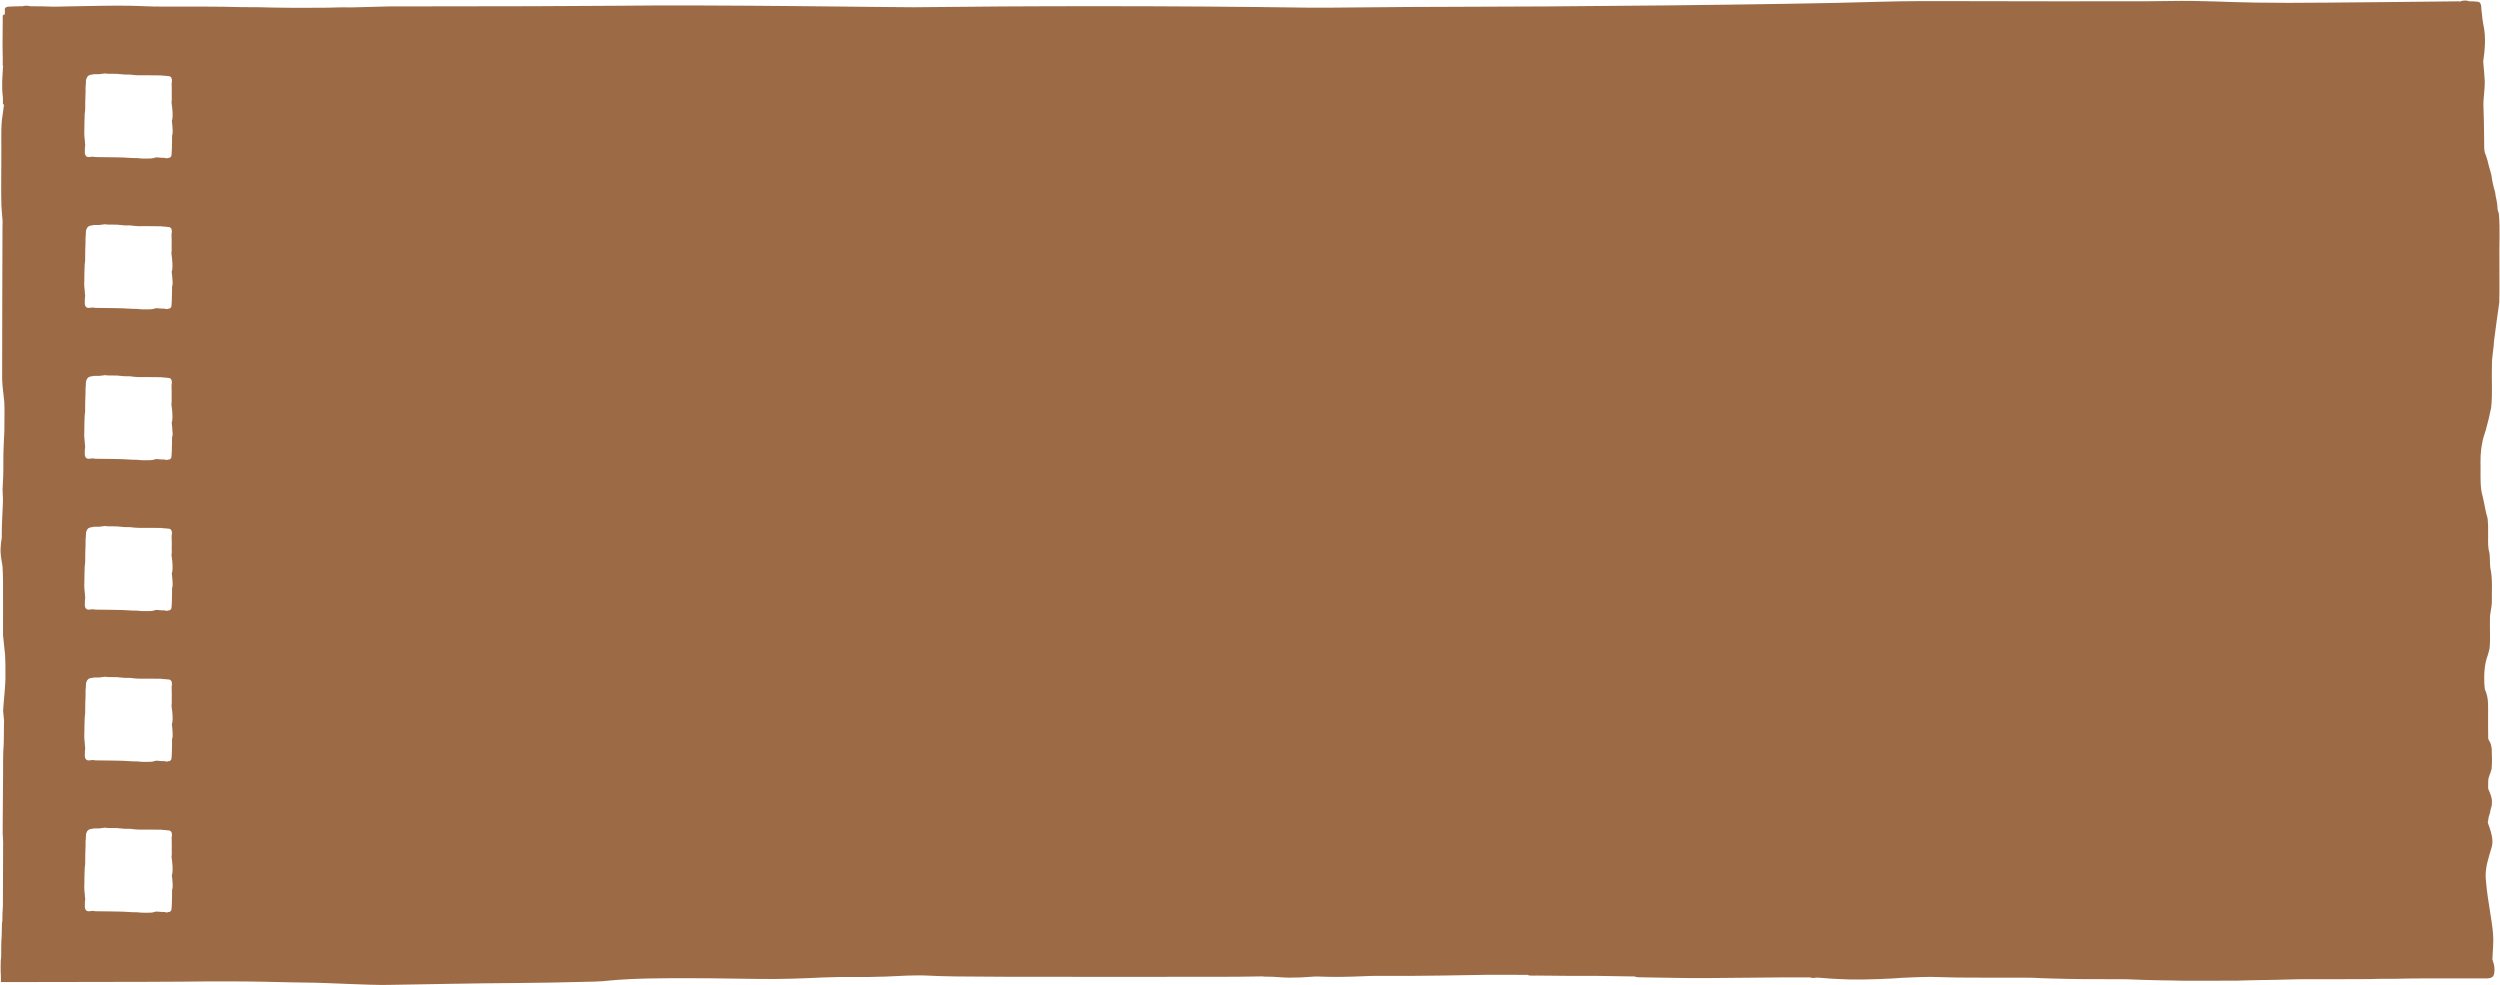 <?xml version="1.0" encoding="UTF-8" standalone="no"?><svg xmlns="http://www.w3.org/2000/svg" xmlns:xlink="http://www.w3.org/1999/xlink" fill="#000000" height="179.4" preserveAspectRatio="xMidYMid meet" version="1" viewBox="-0.1 -0.1 455.2 179.4" width="455.2" zoomAndPan="magnify"><g id="change1_1"><path d="M454.9,38.91c-0.03-0.26-0.13-0.52-0.22-0.77c-0.04-0.25-0.04-0.5-0.06-0.75c-0.05-0.84-0.34-1.67-0.41-2.51 c-0.34-1.1-0.5-1.84-0.69-3.15c-0.22-0.89-0.57-1.94-0.7-2.63c-0.08-0.27-0.17-0.55-0.26-0.82c-0.05-0.15-0.11-0.31-0.17-0.46 c-0.03-0.07-0.06-0.15-0.08-0.22c-0.16-0.83-0.06-1.67-0.1-2.51c0-1.91-0.07-3.82-0.12-5.73c-0.07-1.51,0.25-3.02,0.24-4.53 c-0.05-1.24-0.18-2.48-0.29-3.72c0.3-2.12,0.51-4.24,0.1-6.36c-0.2-0.92-0.29-1.85-0.39-2.78c-0.1-0.47,0.03-0.96-0.22-1.42 c0-0.01-0.01-0.01-0.02-0.01c0-0.14-0.17-0.28-0.56-0.34c-0.47-0.05-0.96-0.07-1.45-0.06c-0.02-0.01-0.03-0.02-0.05-0.02 c-0.49-0.2-1.29-0.14-1.65,0.07c-0.03,0-0.06,0-0.09,0c0-0.03,0-0.05,0-0.05s-26.14,0.29-31.04,0.28 c-9.68-0.01-11.16-0.25-17.54-0.35c-2.82-0.04-5.68,0.06-8.5,0.06c-11.06,0-22.13,0.03-33.19-0.02c-5.15-0.02-10.43-0.04-15.58,0.12 c-16.81,0.53-59.86,0.91-77.44,0.91c-10.07,0-22.58,0.2-25.83,0.16c-25.46-0.37-52.25-0.33-72.38-0.08 c-2.34,0.03-36.86-0.5-54.14-0.27c-4.67,0.06-22.32,0.12-41.34,0.12c-0.53,0-3.26,0.09-6.94,0.18c-2-0.06-3.35,0.06-5.11,0.06 c-1.84,0.01-3.67,0.01-5.51,0.01c-1.17-0.02-2.34-0.04-3.51-0.04c-1.88-0.08-3.75-0.08-5.63-0.08C39.23,1.06,34.41,1.11,29.6,1.1 c-2.12,0.03-4.21-0.13-6.32-0.16c-3.38-0.03-6.75,0.05-10.12,0.11C12,1.07,10.84,1.1,9.68,1.12C8.3,1.05,6.91,1.05,5.52,1.04 c-0.04,0-0.09,0-0.13,0C5.3,1.01,5.2,0.99,5.1,0.97c-0.02,0-0.05-0.01-0.07-0.01c-0.01,0-0.03,0-0.04,0 C4.83,0.94,4.67,0.93,4.51,0.95C4.33,0.96,4.17,0.99,4.03,1.04c-0.91,0-1.81,0.01-2.69,0.08C1.13,1.15,0.98,1.22,0.9,1.31 C0.8,1.39,0.75,1.49,0.78,1.61c0,0.03,0,0.05,0.01,0.08C0.8,1.97,0.8,2.24,0.78,2.51c-0.11,0.03-0.2,0.06-0.27,0.11 c0,0-0.01,0.01-0.01,0.01C0.43,2.69,0.4,2.75,0.4,2.81C0.36,2.98,0.44,3.16,0.4,3.33C0.39,4.24,0.39,5.16,0.38,6.07 c-0.03,1.45-0.02,2.9,0.02,4.35c0,0.28,0,0.56,0,0.84c0.04,0.16-0.05,0.35,0,0.52c0,0,0,0,0,0h0c0.01,0.03,0.03,0.07,0.06,0.1 c-0.11,1.86-0.29,3.73-0.05,5.59c0.01,0.18,0.02,0.35,0.03,0.53c0,0.2-0.01,0.4-0.01,0.6c-0.01,0.06-0.01,0.12,0.02,0.18 c0.02,0.06,0.06,0.11,0.13,0.17c0.02,0.01,0.04,0.02,0.05,0.03c-0.02,0.11-0.03,0.23-0.05,0.34c0,0,0.01-0.01,0.01-0.01 c-0.04,0.12-0.04,0.27-0.06,0.39c-0.1,0.7-0.21,1.4-0.29,2.1c-0.2,2.32-0.05,4.67-0.1,7c0.02,2.86-0.08,5.72,0.02,8.58 c0.05,0.95,0.14,1.89,0.22,2.84c-0.03,0.64-0.04,1.28-0.03,1.92c-0.01,4.58-0.03,9.17-0.04,13.75c0,4.35-0.02,8.71-0.02,13.06 c0.04,1.48,0.3,2.97,0.39,4.15c0.09,1.5,0,3.01,0.02,4.51c0,0.19,0,0.38,0,0.57c-0.09,2.01-0.21,4.02-0.19,6.03 c0.02,1.61-0.05,3.21-0.14,4.82c0.02,0.16,0.01,0.85,0.05,0.82c-0.05,0.22,0.02,0.46,0.02,0.69c0.01,0.26,0,0.53,0,0.79 c-0.1,2.17-0.24,4.35-0.22,6.53c-0.12,0.58-0.17,1.18-0.2,1.77c-0.09,1.15,0.17,2.29,0.34,3.42c0.04,0.36,0.09,1.92,0.09,2.71 c0.02,3.26,0,6.52,0,9.79c0.11,1.32,0.26,2.19,0.38,3.62c0.06,1.15,0.07,2.31,0.06,3.46c0.04,2.26-0.32,4.71-0.42,6.61 c0.04,0.67,0.11,1.26,0.17,1.83c-0.02,0.3-0.03,0.6-0.02,0.95c-0.02,1.11,0,2.22-0.04,3.33c-0.17,1.94-0.09,3.9-0.12,5.85 c-0.01,2.76-0.04,5.52-0.06,8.28c0,0.74-0.02,1.48-0.01,2.22c0.02,0.54,0.09,1.07,0.08,1.61c-0.02,3.84-0.02,7.68-0.04,11.52 c-0.06,0.9-0.11,1.81-0.1,2.72c-0.06,0.09-0.12,1.32-0.1,1.87c0.02,0.66-0.05,1.32-0.09,1.97c-0.03,0.78-0.01,1.55-0.02,2.33 c0.02,0.58-0.03,0.5-0.08,1.1c-0.03,0.63-0.01,1.27-0.02,1.9c0,0.22,0.01,0.41,0.03,0.57c0.04,0.34,0.02,1.38,0.02,1.43 c0.22-0.02,28.93-0.02,33.08-0.08c13.36-0.18,18.22,0.16,22.73,0.17c3.31,0.01,11.27,0.49,14.58,0.42c4.07-0.08,7.05-0.11,11.1-0.19 c9.29-0.19,14.27-0.07,26.6-0.41c4.32-0.12,3.29-0.95,29.45-0.49c4.16,0.07,8.16-0.07,12.28-0.27c3.71-0.17,7.44,0.01,11.15-0.15 c3-0.12,5.36-0.33,8.35-0.16c4.07,0.23,13.99,0.21,52.17,0.2c2.76,0,5.5-0.03,8.23-0.08c0.01,0,0.03,0.01,0.04,0.01 c0.2,0.05,0.43,0.03,0.65,0.04c0.38,0,0.76,0.01,1.14,0.02c0.59,0.01,1.86,0.15,2.95,0.16c1.38,0.01,2.76-0.06,4.12-0.16 c0.17-0.01,0.34-0.03,0.51-0.04c0.1,0,0.19,0,0.29,0c0.2,0,0.41,0,0.61,0c2.05,0.09,4.11,0.08,6.16,0.01 c0.91-0.02,2.13-0.07,3.3-0.12c0.35-0.01,0.7-0.01,1.04-0.02c3.87,0.03,7.73,0.02,11.6-0.05c2.88-0.05,5.76-0.1,8.65-0.14 c2.4,0,4.8,0.01,7.19,0.01c0.05,0.04,0.13,0.07,0.23,0.1c0.21,0.05,0.47,0.04,0.71,0.04c0.22,0,0.43,0,0.65-0.01 c0.04,0,0.07,0,0.11,0c3.71,0.05,7.42,0.07,11.13,0.06c1.64,0.03,3.32,0.06,4.88,0.08c0.6,0.01,1.19,0.01,1.79,0.02 c0.13,0.08,0.36,0.14,0.71,0.15c4.12,0.05,8.25,0.18,12.38,0.15c4.46-0.04,8.93-0.08,13.39-0.12c1.84,0,3.67,0,5.51,0 c0.08,0.04,0.18,0.08,0.32,0.09c0.25,0.02,0.36,0,0.46-0.02c0.11-0.01,0.21-0.02,0.32-0.03c0.06,0,0.12-0.01,0.18-0.01 c1.94,0.18,3.92,0.29,5.9,0.34c2.76,0.07,7.87-0.14,9.5-0.3c1.71-0.08,3.42-0.16,5.14-0.17c1.67,0.04,3.35,0.08,5.02,0.12 c3.18,0.04,6.36,0.01,9.55,0.02c1.36,0,2.72-0.01,4.07,0.02c1.15,0.06,2.01,0.1,3.69,0.14c3.59,0.11,7.18,0.13,10.78,0.12 c1,0,2-0.01,3,0.02c1.34,0.07,2.68,0.11,4.02,0.14c1.24,0.06,2.49,0.04,3.73,0.07c2.27,0.09,4.56,0.04,6.83,0.05 c1.68-0.01,3.36,0.01,5.04-0.01c1.71-0.06,3.43-0.09,5.14-0.12c2.68-0.01,5.34-0.17,8.03-0.15c3.74-0.01,7.48,0.02,11.22-0.02 c1.53-0.07,3.07-0.04,4.61-0.05c3.22-0.1,6.46-0.06,9.69-0.07h6.88c1.38,0,1.35-0.72,1.42-1.13c0.07-0.65,0.01-1.3-0.24-1.95 c-0.01-0.05-0.03-0.14-0.05-0.18c-0.02-0.07-0.05-0.14-0.07-0.21c0.07-1.15,0.17-2.81,0.17-3.43c0-3-0.98-6.38-1.37-11.18 c-0.17-2.05,0.51-3.88,1.09-5.87c0.37-1.28-0.16-2.88-0.73-4.44c0.09-0.3,0.1-0.61,0.15-0.91c0.01-0.11,0.05-0.21,0.08-0.32 c0.16-0.37,0.22-0.74,0.29-1.12c0.12-0.41,0.28-0.82,0.23-1.24c0.09-0.86-0.3-1.66-0.65-2.5c-0.03-0.14-0.05-0.27-0.03-0.41 c0-0.31,0-0.61,0.01-0.92c-0.01-0.95,0.39-1.34,0.62-2.33c0.12-1.22,0.05-2.45,0.02-3.67c-0.05-0.4-0.11-0.8-0.31-1.19 c-0.26-0.49-0.26-0.36-0.33-0.76c-0.04-1.29,0-2.57-0.02-3.86c-0.03-1.68,0.2-3.37-0.59-5.03c-0.17-1.1-0.19-3.45,0.17-4.99 c0.18-0.81,0.5-1.46,0.69-2.46c0.18-1.73,0.02-3.47,0.07-5.2c-0.05-1.05,0.31-2.1,0.35-3.15c-0.05-2.11,0.18-4.23-0.29-6.33 c-0.09-0.86-0.04-1.73-0.14-2.59c-0.29-0.99-0.27-1.98-0.25-2.98c0-1.14,0.02-2.28-0.1-3.42c-0.4-1.27-0.55-2.56-0.86-3.84 c-0.53-1.75-0.41-3.51-0.42-5.26c-0.02-1.48-0.04-2.97,0.27-4.44c0.13-0.98,0.37-1.47,0.68-2.54c0.38-1.36,0.71-2.72,0.98-4.08 c0.28-2.61,0.05-5.23,0.14-7.84c-0.01-1.45,0.33-2.9,0.39-4.35c0.31-2.33,0.6-4.66,0.95-6.99c0.06-2.57,0-5.14,0.02-7.7 C454.94,44.48,455.14,41.69,454.9,38.91z M31.23,161.92c0,0.16,0,0.33,0,0.51c0,0.36,0,0.74-0.01,1.02c0,0.14-0.01,0.26-0.02,0.34 c0,0.03,0.01,0.05,0.01,0.08c0.01,0.4-0.05,0.79-0.05,1.18c0,0.13-0.01,0.24-0.03,0.34c0.01,0.15-0.04,0.31-0.15,0.39 c-0.05,0.07-0.11,0.12-0.17,0.15c0,0,0,0-0.01,0c-0.07,0.04-0.15,0.04-0.22,0.03c-0.07,0.02-0.14,0.04-0.2,0.06 c-0.14,0.03-0.31,0.05-0.43-0.06c-0.48,0.01-0.96-0.03-1.43-0.08c-0.07,0-0.25,0.01-0.31,0.01c-0.01,0-0.01,0-0.02,0.01l0.01,0 c-0.56,0.22-1.15,0.19-1.73,0.19c-0.57,0.02-1.21-0.02-1.51-0.08c-0.34-0.01-0.68-0.01-1.02-0.02c-2.17-0.17-4.35-0.12-6.53-0.17 c-0.2-0.01-0.44-0.01-0.65-0.08c-0.5,0.07-1.14,0.28-1.36-0.39c-0.09-0.22-0.04-0.49-0.05-0.73c0-0.32,0-0.64,0.06-0.95 c0-0.01,0-0.02,0.01-0.03c0-0.02,0-0.03,0-0.05c-0.04-0.24-0.07-0.47-0.07-0.71c0,0,0,0,0,0c0-0.01,0-0.02,0-0.02 c-0.05-0.26-0.15-1.4-0.09-2.03c0-0.98,0.03-1.95,0.07-2.93c0.01-0.13,0.05-0.52,0.07-0.57c0-0.03,0.01-0.06,0.01-0.09 c0-0.01,0-0.01,0-0.02c-0.01-1.27,0.03-2.25,0.07-3.29c0.01-0.21,0-0.42,0-0.63c0-0.21,0-0.42,0.04-0.63c0-0.01,0-0.03,0-0.05 c0-0.02,0.01-0.05,0.01-0.09c0.01-0.07,0.01-0.17,0.01-0.33c0,0,0,0,0,0c-0.02-0.27,0.03-0.53,0.15-0.75 c0.04-0.18,0.12-0.28,0.22-0.34c0.07-0.1,0.18-0.18,0.33-0.21c0.15-0.08,0.31-0.09,0.47-0.09c0.06-0.03,0.13-0.05,0.2-0.06 c0.07-0.01,0.14-0.01,0.21-0.01c0.32,0,0.63,0.01,0.95-0.01c0.03,0,0.04-0.01,0.05-0.01c0.01,0,0.01,0,0,0 c0.06-0.01,0.12-0.02,0.18-0.03c0.07-0.01,0.13-0.01,0.17-0.02c0.33-0.04,0.2-0.04,0.58-0.07c0.09,0,0.36,0.04,0.48,0.06 c0.6,0.03,1.21-0.02,1.81,0.02c0.08,0.01,0.17,0.02,0.25,0.04c0.07,0.01,0.24,0.03,0.32,0.02c0.54,0.07,0.72,0.07,1.32,0.07 c0.08,0,0.18,0,0.28,0c0.02,0,0.06,0,0.11,0c0.14,0.01,0.36,0.04,0.47,0.06c0.36,0.02,0.72,0.08,1.08,0.08c0.67,0.01,1.35,0,2.02,0 c0.67,0,1.35,0,2.02,0.02c0.31,0.05,0.62,0.06,0.93,0.08c0.1,0.01,0.17,0.02,0.22,0.03c0.14,0.02,0.09,0.03,0.27,0.02 c0.11,0,0.23,0.04,0.32,0.12c0.05,0.04,0.09,0.09,0.13,0.14c0.04,0.05,0.06,0.11,0.08,0.18c0.05,0.12,0.06,0.24,0.04,0.37 c0,0,0,0.01,0,0.01c0,0,0,0,0,0v0c0.02,0.1,0.01,0.2-0.01,0.29c0,0,0,0,0,0c0,0.01,0,0.02-0.01,0.03c-0.01,0.04-0.02,0.09-0.03,0.13 c0.01,0.12,0.01,0.25,0.01,0.39c0.01,0.35,0.03,0.7,0.02,1.04c-0.02,0.25-0.02,0.5-0.01,0.75s0.02,0.5,0.01,0.75 c0,0.02,0,0.06,0,0.11c0,0.05-0.01,0.11-0.01,0.17c-0.01,0.12-0.03,0.24-0.04,0.32c0.02,0.17,0.04,0.34,0.07,0.53 c0.05,0.37,0.1,0.79,0.12,1.23c0.01,0.22,0.01,0.45,0.01,0.68c-0.02,0.3-0.02,0.63-0.14,0.9c0,0,0,0,0,0 c0.01,0.06,0.03,0.17,0.05,0.44c0.01,0.09,0.01,0.13,0.01,0.14c0.01,0.04,0.01,0.09,0.02,0.13c0.02,0.26,0.06,0.61,0.07,0.97 C31.36,161.29,31.34,161.64,31.23,161.92z M31.23,134.45c0,0.47,0,1.11-0.01,1.53c0,0.14-0.01,0.26-0.02,0.34 c0,0.03,0.01,0.05,0.01,0.08c0.01,0.4-0.05,0.79-0.05,1.18c0,0.13-0.01,0.24-0.03,0.34c0.01,0.15-0.04,0.31-0.15,0.39 c-0.05,0.07-0.11,0.12-0.17,0.15c0,0,0,0-0.01,0c-0.07,0.04-0.15,0.04-0.22,0.03c-0.07,0.02-0.14,0.04-0.2,0.06 c-0.14,0.03-0.31,0.05-0.43-0.06c-0.48,0.01-0.96-0.03-1.43-0.08c-0.07,0-0.25,0.01-0.31,0.01c-0.01,0-0.01,0-0.02,0.01l0.01,0 c-0.56,0.22-1.15,0.19-1.73,0.19c-0.57,0.02-1.21-0.02-1.51-0.08c-0.34-0.01-0.68-0.01-1.02-0.02c-2.17-0.17-4.35-0.12-6.53-0.17 c-0.2-0.01-0.44-0.01-0.65-0.08c-0.5,0.07-1.14,0.28-1.36-0.39c-0.09-0.22-0.04-0.49-0.05-0.73c0-0.32,0-0.64,0.06-0.95 c0-0.01,0-0.02,0.01-0.03c0-0.02,0-0.03,0-0.05c-0.04-0.24-0.07-0.47-0.07-0.71c0,0,0,0,0,0c0-0.01,0-0.02,0-0.02 c-0.05-0.26-0.15-1.4-0.09-2.03c0-0.98,0.03-1.95,0.07-2.93c0.01-0.13,0.05-0.52,0.07-0.57c0-0.03,0.01-0.06,0.01-0.09 c0-0.01,0-0.01,0-0.02c-0.01-1.27,0.03-2.25,0.07-3.29c0.01-0.21,0-0.42,0-0.63c0-0.21,0-0.42,0.04-0.63c0-0.03,0-0.06,0.01-0.13 c0.01-0.07,0.01-0.17,0.01-0.34c0,0,0,0,0-0.01c-0.02-0.27,0.03-0.53,0.15-0.75c0.04-0.18,0.12-0.28,0.22-0.34 c0.07-0.1,0.18-0.18,0.33-0.21c0.15-0.08,0.31-0.09,0.47-0.09c0.06-0.03,0.13-0.05,0.2-0.06c0.07-0.01,0.14-0.01,0.21-0.01 c0.32,0,0.63,0.01,0.95-0.01c0.03,0,0.04-0.01,0.05-0.01c0.01,0,0.01,0,0,0c0.06-0.01,0.12-0.02,0.18-0.03 c0.07-0.01,0.13-0.01,0.17-0.02c0.33-0.04,0.2-0.04,0.58-0.07c0.07,0,0.24,0.02,0.37,0.04c0.04,0.01,0.08,0.01,0.11,0.02 c0.6,0.03,1.21-0.02,1.81,0.02c0.08,0.01,0.17,0.02,0.25,0.04c0.07,0.01,0.24,0.03,0.32,0.02c0.54,0.07,0.72,0.07,1.32,0.07 c0.08,0,0.18,0,0.28,0c0.02,0,0.06,0,0.11,0c0.14,0.01,0.36,0.04,0.47,0.06c0.36,0.02,0.72,0.08,1.08,0.08 c1.35,0.01,2.7-0.02,4.04,0.02c0.31,0.05,0.62,0.06,0.93,0.08c0.42,0.05,0.24,0.06,0.49,0.05c0.11,0,0.23,0.04,0.32,0.12 c0.07,0.06,0.12,0.14,0.17,0.22c0.02,0.03,0.03,0.06,0.04,0.1c0.04,0.1,0.05,0.22,0.04,0.33c0,0.01,0.01,0.03,0,0.04 c0,0,0,0.01,0,0.01c0,0,0,0,0,0c0.02,0.1,0.01,0.2-0.01,0.29c0,0,0,0,0,0c0,0.01,0,0.02-0.01,0.03c-0.01,0.04-0.02,0.09-0.03,0.13 c0.01,0.12,0.01,0.25,0.01,0.39c0.01,0.35,0.03,0.7,0.02,1.04c-0.02,0.25-0.02,0.5-0.01,0.75c0.01,0.25,0.02,0.5,0.01,0.75 c0,0.02,0,0.06,0,0.11c-0.01,0.14-0.04,0.37-0.05,0.48c0.02,0.17,0.04,0.34,0.07,0.53c0.05,0.37,0.1,0.79,0.12,1.23 c0.01,0.22,0.01,0.45,0.01,0.68c-0.02,0.3-0.02,0.63-0.14,0.9c0,0,0,0,0,0c0.01,0.06,0.03,0.17,0.05,0.44 c0.01,0.09,0.01,0.13,0.01,0.14c0.01,0.04,0.01,0.09,0.02,0.13c0.02,0.26,0.06,0.62,0.07,0.97 C31.36,133.82,31.34,134.18,31.23,134.45z M31.23,106.99c0,0.47,0,1.11-0.01,1.53c0,0.14-0.01,0.26-0.02,0.35 c0,0.03,0.01,0.05,0.01,0.08c0.01,0.2,0,0.39-0.02,0.59c-0.01,0.2-0.03,0.39-0.03,0.59c0,0.13-0.01,0.24-0.03,0.34 c0.01,0.15-0.04,0.31-0.15,0.39c-0.05,0.07-0.11,0.12-0.17,0.15c0,0,0,0-0.01,0c-0.07,0.04-0.15,0.04-0.22,0.03 c-0.07,0.02-0.14,0.04-0.2,0.06c-0.14,0.03-0.31,0.05-0.43-0.06c-0.48,0.01-0.96-0.03-1.43-0.08c-0.07,0-0.25,0.01-0.31,0.01 c-0.01,0-0.01,0-0.02,0.01l0.01,0c-0.56,0.22-1.15,0.19-1.73,0.19c-0.57,0.02-1.21-0.02-1.51-0.08c-0.34-0.01-0.68-0.01-1.02-0.02 c-2.17-0.17-4.35-0.12-6.53-0.17c-0.2-0.01-0.44-0.01-0.65-0.08c-0.5,0.07-1.14,0.28-1.36-0.39c-0.09-0.22-0.04-0.49-0.05-0.73 c0-0.32,0-0.64,0.06-0.95c0-0.01,0-0.02,0.01-0.03c0-0.02,0-0.03,0-0.05c-0.04-0.24-0.07-0.47-0.07-0.71c0,0,0,0,0,0 c0-0.01,0-0.02,0-0.02c-0.05-0.26-0.15-1.4-0.09-2.03c0-0.98,0.03-1.95,0.07-2.93c0.01-0.13,0.05-0.52,0.07-0.57 c0-0.03,0.01-0.06,0.01-0.09c0-0.01,0-0.01,0-0.02c-0.01-1.27,0.03-2.25,0.07-3.29c0.01-0.21,0-0.42,0-0.63c0-0.21,0-0.42,0.04-0.63 c0-0.03,0-0.06,0.01-0.13c0.01-0.07,0.01-0.17,0.01-0.34c0,0,0,0,0-0.01c-0.02-0.27,0.03-0.53,0.15-0.75 c0.04-0.18,0.12-0.28,0.22-0.34c0.04-0.05,0.08-0.1,0.14-0.13c0.06-0.04,0.12-0.06,0.2-0.08c0.02-0.01,0.04-0.01,0.06-0.02 c0.13-0.06,0.27-0.07,0.41-0.07c0.13-0.06,0.27-0.08,0.41-0.07c0.32,0,0.63,0.01,0.95-0.01c0.03,0,0.05-0.01,0.05-0.01 c0.01,0,0.01,0,0,0c0.06-0.01,0.12-0.02,0.18-0.03c0.07-0.01,0.13-0.01,0.17-0.02c0.33-0.04,0.2-0.04,0.58-0.07 c0.09,0,0.36,0.04,0.48,0.06c0.6,0.03,1.21-0.02,1.81,0.02c0.08,0.01,0.17,0.02,0.25,0.04c0.07,0.01,0.24,0.03,0.32,0.02 c0.54,0.07,0.72,0.07,1.32,0.07c0.08,0,0.18,0,0.28,0c0.05-0.01,0.16,0,0.27,0.02c0.12,0.01,0.24,0.03,0.3,0.04 c0.01,0,0.03,0,0.04,0c0.35,0.02,0.69,0.08,1.04,0.07c1.35,0.01,2.7-0.02,4.04,0.02c0.31,0.05,0.62,0.06,0.93,0.08 c0.31,0.03,0.29,0.05,0.37,0.05c0.02,0,0.06,0,0.12,0c0.06,0,0.11,0.01,0.17,0.03c0.05,0.02,0.11,0.05,0.15,0.09 c0.07,0.06,0.12,0.14,0.17,0.22c0.02,0.03,0.03,0.06,0.04,0.1c0.04,0.1,0.05,0.22,0.04,0.33c0,0.01,0.01,0.03,0,0.04 c0,0,0,0.01,0,0.01c0,0,0,0,0,0c0.02,0.1,0.01,0.2-0.01,0.29c0,0,0,0,0,0c0,0.01,0,0.02-0.01,0.03c-0.01,0.04-0.02,0.09-0.03,0.13 c0.01,0.12,0.01,0.25,0.01,0.39c0.01,0.35,0.03,0.7,0.02,1.04c-0.02,0.25-0.02,0.5-0.01,0.75c0.01,0.25,0.02,0.5,0.01,0.75 c0,0.02,0,0.06,0,0.11c0,0.05-0.01,0.11-0.01,0.17c-0.01,0.12-0.03,0.24-0.04,0.32c0.08,0.66,0.22,1.51,0.19,2.44 c-0.02,0.3-0.02,0.63-0.14,0.9c0,0,0,0,0,0c0,0.02,0.01,0.03,0.01,0.06c0.01,0.07,0.02,0.18,0.04,0.39 c0.01,0.09,0.01,0.13,0.01,0.14c0.01,0.04,0.01,0.09,0.02,0.13c0.02,0.26,0.06,0.61,0.07,0.97 C31.36,106.36,31.34,106.72,31.23,106.99z M31.23,79.53c0,0.31,0,0.7-0.01,1.05c0,0.18,0,0.34-0.01,0.48c0,0.14-0.01,0.26-0.02,0.34 c0,0.03,0.01,0.05,0.01,0.08c0.01,0.2,0,0.39-0.02,0.59c-0.01,0.2-0.03,0.39-0.03,0.59c0,0.13-0.01,0.24-0.03,0.34 c0.01,0.15-0.04,0.31-0.15,0.39c-0.05,0.07-0.11,0.12-0.17,0.15c0,0,0,0-0.01,0c-0.07,0.04-0.15,0.04-0.22,0.03 c-0.07,0.02-0.14,0.04-0.2,0.06c-0.14,0.03-0.31,0.05-0.43-0.06c-0.48,0.01-0.96-0.03-1.43-0.08c-0.07,0-0.25,0.01-0.31,0.01 c-0.01,0-0.01,0-0.02,0.01l0.01,0c-0.56,0.22-1.15,0.19-1.73,0.19c-0.57,0.02-1.21-0.02-1.51-0.08c-0.34-0.01-0.68-0.01-1.02-0.02 c-2.17-0.17-4.35-0.12-6.53-0.17c-0.2-0.01-0.44-0.01-0.65-0.08c-0.5,0.07-1.14,0.28-1.36-0.39c-0.09-0.22-0.04-0.49-0.05-0.73 c0-0.32,0-0.64,0.06-0.95c0-0.01,0-0.02,0.01-0.03c0-0.02,0-0.03,0-0.05c-0.04-0.24-0.07-0.47-0.07-0.71c0,0,0,0,0,0 c0-0.01,0-0.02,0-0.02c-0.05-0.26-0.15-1.4-0.09-2.03c0-0.98,0.03-1.95,0.07-2.93c0.01-0.13,0.05-0.52,0.07-0.57 c0-0.03,0.01-0.06,0.01-0.09c0-0.01,0-0.01,0-0.02c-0.01-1.27,0.03-2.25,0.07-3.29c0.01-0.21,0-0.42,0-0.63c0-0.21,0-0.42,0.04-0.63 c0-0.01,0-0.03,0-0.05c0-0.02,0.01-0.05,0.01-0.09c0.01-0.07,0.01-0.17,0.01-0.33c0,0,0,0,0-0.01c-0.02-0.27,0.03-0.53,0.15-0.75 c0.04-0.18,0.12-0.28,0.22-0.34c0.07-0.1,0.18-0.18,0.33-0.21c0.15-0.08,0.31-0.09,0.47-0.09c0.13-0.06,0.27-0.08,0.41-0.07 c0.32,0,0.63,0.01,0.95-0.01c0.06-0.01,0.07-0.01,0.05,0c0.06-0.01,0.12-0.02,0.18-0.03c0.07-0.01,0.13-0.01,0.17-0.02 c0.29-0.03,0.23-0.04,0.45-0.06c0.04,0,0.08-0.01,0.13-0.01c0.02,0,0.05,0,0.09,0c0.12,0.01,0.3,0.04,0.39,0.05 c0.6,0.03,1.21-0.02,1.81,0.02c0.08,0.01,0.17,0.02,0.25,0.04c0.07,0.01,0.24,0.03,0.32,0.02c0.54,0.07,0.72,0.07,1.32,0.07 c0.08,0,0.18,0,0.28,0c0.05-0.01,0.16,0,0.27,0.02c0.07,0.01,0.13,0.02,0.19,0.03c0.04,0.01,0.08,0.01,0.11,0.02 c0.36,0.02,0.72,0.08,1.08,0.08c0.67,0.01,1.35,0,2.02,0c0.67,0,1.35,0,2.02,0.02c0.31,0.05,0.62,0.06,0.93,0.08 c0.31,0.03,0.29,0.05,0.37,0.05c0.02,0,0.06,0,0.12,0c0.06,0,0.11,0.01,0.17,0.03c0.11,0.04,0.21,0.12,0.28,0.23 c0.04,0.05,0.06,0.11,0.08,0.18c0.05,0.12,0.06,0.24,0.04,0.37c0,0,0,0.01,0,0.01c0,0,0,0,0,0c0.02,0.1,0.01,0.2-0.01,0.29 c0,0,0,0,0,0c0,0.01,0,0.02-0.01,0.03c-0.01,0.04-0.02,0.09-0.03,0.13c0.01,0.12,0.01,0.25,0.01,0.39c0.01,0.35,0.03,0.7,0.02,1.04 c-0.02,0.25-0.02,0.5-0.01,0.75c0.01,0.25,0.02,0.5,0.01,0.75c0,0.02,0,0.06,0,0.11c-0.01,0.14-0.04,0.37-0.05,0.48 c0.04,0.33,0.09,0.71,0.13,1.12c0.04,0.41,0.07,0.85,0.06,1.32c-0.02,0.3-0.02,0.63-0.14,0.9c0,0,0,0,0,0 c0,0.02,0.01,0.03,0.01,0.06c0.01,0.07,0.02,0.18,0.04,0.39c0.01,0.09,0.01,0.13,0.01,0.14c0.01,0.04,0.01,0.09,0.02,0.13 c0.02,0.26,0.06,0.61,0.07,0.97C31.36,78.9,31.34,79.25,31.23,79.53z M31.23,52.06c0,0.31,0,0.7-0.01,1.05c0,0.17,0,0.34-0.01,0.48 c0,0.14-0.01,0.26-0.02,0.34c0,0.03,0.01,0.05,0.01,0.08c0.01,0.2,0,0.39-0.02,0.59c-0.01,0.2-0.03,0.39-0.03,0.59 c0,0.13-0.01,0.24-0.03,0.34c0.01,0.15-0.04,0.31-0.15,0.39c-0.05,0.07-0.11,0.12-0.17,0.15c0,0,0,0-0.01,0 c-0.07,0.04-0.15,0.04-0.22,0.03c-0.07,0.02-0.14,0.04-0.2,0.06c-0.07,0.02-0.15,0.03-0.22,0.02c-0.07-0.01-0.15-0.03-0.21-0.08 c-0.48,0.01-0.96-0.03-1.43-0.08c-0.07,0-0.25,0.01-0.31,0.01c-0.01,0-0.01,0-0.02,0.01l0.01,0c-0.56,0.22-1.15,0.19-1.73,0.19 c-0.57,0.02-1.21-0.02-1.51-0.08c-0.34-0.01-0.68-0.01-1.02-0.02c-2.17-0.17-4.35-0.12-6.53-0.17c-0.2-0.01-0.44-0.01-0.65-0.08 c-0.5,0.07-1.14,0.28-1.36-0.39c-0.09-0.22-0.04-0.49-0.05-0.73c0-0.32,0-0.64,0.06-0.95c0-0.01,0-0.02,0.01-0.03 c0-0.02,0-0.03,0-0.05c-0.04-0.24-0.07-0.47-0.07-0.71c0,0,0,0,0,0c0-0.01,0-0.02,0-0.02c-0.05-0.26-0.15-1.4-0.09-2.03 c0-0.98,0.03-1.95,0.07-2.93c0.01-0.13,0.05-0.52,0.07-0.57c0-0.03,0.01-0.06,0.01-0.09c0-0.01,0-0.01,0-0.02 c-0.01-1.27,0.03-2.25,0.07-3.29c0.01-0.21,0-0.42,0-0.63c0-0.21,0-0.42,0.04-0.63c0-0.01,0-0.03,0-0.05c0-0.02,0.01-0.05,0.01-0.09 c0.01-0.07,0.01-0.17,0.01-0.33c0,0,0,0,0-0.01c-0.02-0.27,0.03-0.53,0.15-0.75c0.04-0.18,0.12-0.28,0.22-0.34 c0.07-0.1,0.18-0.18,0.33-0.21c0.15-0.08,0.31-0.09,0.47-0.09c0.06-0.03,0.13-0.05,0.2-0.06c0.07-0.01,0.14-0.01,0.21-0.01 c0.32,0,0.63,0.01,0.95-0.01c0.03,0,0.04-0.01,0.05-0.01c0.01,0,0.01,0,0,0c0.06-0.01,0.12-0.02,0.18-0.03 c0.07-0.01,0.13-0.01,0.17-0.02c0.33-0.04,0.2-0.04,0.58-0.07c0.09,0,0.36,0.04,0.48,0.06c0.6,0.03,1.21-0.02,1.81,0.02 c0.08,0.01,0.17,0.02,0.25,0.04c0.07,0.01,0.24,0.03,0.32,0.02c0.38,0.05,0.59,0.06,0.89,0.07c0.06,0,0.12,0,0.19,0 c0.14,0,0.31,0,0.51,0c0.02,0,0.06,0,0.11,0c0.14,0.01,0.36,0.04,0.47,0.06c0.36,0.02,0.72,0.08,1.08,0.08 c1.35,0.01,2.7-0.02,4.04,0.02c0.31,0.05,0.62,0.06,0.93,0.08c0.1,0.01,0.17,0.02,0.22,0.03c0.14,0.02,0.09,0.03,0.27,0.02 c0.17,0,0.34,0.1,0.45,0.26c0.04,0.05,0.06,0.11,0.08,0.18c0.05,0.12,0.06,0.24,0.04,0.37c0,0,0,0.01,0,0.01c0,0,0,0,0,0 c0.02,0.1,0.01,0.2-0.01,0.29c0,0,0,0,0,0c0,0,0,0,0,0c0,0.01,0,0.02-0.01,0.03c-0.01,0.04-0.02,0.09-0.03,0.13 c0.01,0.12,0.01,0.25,0.01,0.39c0.01,0.35,0.03,0.7,0.02,1.04c-0.02,0.25-0.02,0.5-0.01,0.75c0.01,0.25,0.02,0.5,0.01,0.75 c0,0.02,0,0.06,0,0.11c-0.01,0.14-0.04,0.37-0.05,0.48c0.06,0.5,0.15,1.1,0.18,1.76c0.01,0.22,0.01,0.45,0.01,0.68 c-0.01,0.15-0.01,0.31-0.03,0.46s-0.05,0.3-0.11,0.44c0,0,0,0,0,0c0.01,0.06,0.03,0.17,0.05,0.44c0.01,0.09,0.01,0.13,0.01,0.14 c0.01,0.04,0.01,0.09,0.02,0.13c0.01,0.13,0.03,0.28,0.04,0.45c0.01,0.17,0.03,0.34,0.03,0.52C31.36,51.43,31.34,51.79,31.23,52.06z M31.23,24.6c0,0.16,0,0.33,0,0.51c0,0.36,0,0.74-0.01,1.02c0,0.14-0.01,0.26-0.02,0.34c0,0.03,0.01,0.05,0.01,0.08 c0.01,0.4-0.05,0.79-0.05,1.18c0,0.13-0.01,0.24-0.03,0.34c0.01,0.15-0.04,0.31-0.15,0.39c-0.05,0.07-0.11,0.12-0.17,0.15 c0,0,0,0-0.01,0c-0.07,0.04-0.15,0.04-0.22,0.03c-0.07,0.02-0.14,0.04-0.2,0.06c-0.14,0.03-0.31,0.05-0.43-0.06 c-0.48,0.01-0.96-0.03-1.43-0.08c-0.07,0-0.25,0.01-0.31,0.01c-0.01,0-0.01,0-0.02,0.01l0.01,0c-0.56,0.22-1.15,0.19-1.73,0.19 c-0.57,0.02-1.21-0.02-1.51-0.08c-0.34-0.01-0.68-0.01-1.02-0.02c-2.17-0.17-4.35-0.12-6.53-0.17c-0.2-0.01-0.44-0.01-0.65-0.08 c-0.5,0.07-1.14,0.28-1.36-0.39c-0.09-0.22-0.04-0.49-0.05-0.73c0-0.32,0-0.64,0.06-0.95c0-0.01,0-0.02,0.01-0.03 c0-0.02,0-0.03,0-0.05c-0.04-0.24-0.07-0.47-0.07-0.71c0,0,0,0,0,0c0-0.01,0-0.02,0-0.02c-0.05-0.26-0.15-1.4-0.09-2.03 c0-0.98,0.03-1.95,0.07-2.93c0.01-0.13,0.05-0.52,0.07-0.57c0-0.03,0.01-0.06,0.01-0.09c0-0.01,0-0.01,0-0.02 c-0.01-1.27,0.03-2.25,0.07-3.29c0.01-0.21,0-0.42,0-0.63c0-0.21,0-0.42,0.04-0.63c0-0.01,0-0.03,0-0.05c0-0.02,0.01-0.05,0.01-0.09 c0.01-0.07,0.01-0.17,0.01-0.33c0,0,0,0,0-0.01c-0.02-0.27,0.03-0.53,0.15-0.75c0.04-0.18,0.12-0.28,0.22-0.34 c0.07-0.1,0.18-0.18,0.33-0.21c0.15-0.08,0.31-0.09,0.47-0.09c0.06-0.03,0.13-0.05,0.2-0.06c0.07-0.01,0.14-0.01,0.21-0.01 c0.32,0,0.63,0.01,0.95-0.01c0.03,0,0.04-0.01,0.05-0.01c0.01,0,0.01,0,0,0c0.06-0.01,0.12-0.02,0.18-0.03 c0.07-0.01,0.13-0.01,0.17-0.02c0.33-0.04,0.2-0.04,0.58-0.07c0.09,0,0.36,0.04,0.48,0.06c0.6,0.03,1.21-0.02,1.81,0.02 c0.08,0.01,0.17,0.02,0.25,0.04c0.07,0.01,0.24,0.03,0.32,0.02c0.54,0.07,0.72,0.07,1.32,0.07c0.08,0,0.18,0,0.28,0 c0.02,0,0.06,0,0.11,0c0.14,0.01,0.36,0.04,0.47,0.06c0.36,0.02,0.72,0.08,1.08,0.07c0.67,0.01,1.35,0,2.02,0 c0.67,0,1.35,0,2.02,0.02c0.31,0.05,0.62,0.06,0.93,0.08c0.1,0.01,0.17,0.02,0.22,0.03c0.14,0.02,0.09,0.03,0.27,0.02 c0.11,0,0.23,0.04,0.32,0.12c0.05,0.04,0.09,0.09,0.13,0.14c0.04,0.05,0.06,0.11,0.08,0.18c0.05,0.12,0.06,0.24,0.04,0.37 c0,0,0,0.01,0,0.01c0,0,0,0,0,0c0.02,0.1,0.01,0.2-0.01,0.29c0,0,0,0,0,0c0,0.01,0,0.02-0.01,0.03c-0.01,0.04-0.02,0.09-0.03,0.13 c0.01,0.12,0.01,0.25,0.01,0.39c0.01,0.35,0.03,0.7,0.02,1.04c-0.02,0.25-0.02,0.5-0.01,0.75c0.01,0.25,0.02,0.5,0.01,0.75 c0,0.02,0,0.06,0,0.11c0,0.05-0.01,0.11-0.01,0.17c-0.01,0.12-0.03,0.24-0.04,0.32c0.02,0.17,0.04,0.34,0.07,0.53 c0.05,0.37,0.1,0.79,0.12,1.23c0.01,0.22,0.01,0.45,0.01,0.68c-0.02,0.31-0.02,0.63-0.14,0.9c0,0,0,0,0,0 c0.01,0.06,0.03,0.17,0.05,0.44c0.01,0.09,0.01,0.13,0.01,0.14c0.01,0.04,0.01,0.09,0.02,0.13c0.02,0.26,0.06,0.61,0.07,0.97 S31.34,24.33,31.23,24.6z" fill="#9c6a45"/></g><g id="change2_1"><path d="M428.37,123.16c0.11-1.43,0.18-2.89,0.1-4.36c0-0.09-0.01-0.21-0.01-0.34c-0.02-1.46-0.07-2.92-0.13-4.36 c-0.08-3.65-0.31-6-0.28-9.03c-0.03-3.82,0.17-5.92,0.13-9.91c0-0.05-0.01-0.1-0.01-0.15c0,0.02,0.01,0.04,0.01,0.07 c-0.07-1.99-0.18-3.79-0.19-4.91c-0.02-0.58,0.02-1.2,0-1.78c0,0.01,0,0.02,0,0.03c0.02-1.79,0.05-3.58,0.11-5.36 c0.11-3.47,0.05-6.96,0.12-10.43c0.06-1.91,0.12-3.84,0.11-5.76c-0.05-1.81-0.09-1.99-0.11-3.58c-0.05-2.23-0.1-4.47-0.12-6.71 c-0.02-0.5,0.01-1.05-0.04-1.52c-0.14,0-0.27,0-0.41,0c-5.44-0.03-7.49,0-9.96-0.09c-0.4-0.01-0.79-0.02-1.19-0.03 c-1.36-0.06-3.08-0.07-4.71-0.07c-4.61-0.01-9.3,0-13.62,0.12c-0.2,0-0.36,0.01-0.49,0.01c-3.84,0.01-3.79,0.01-5.91,0.07 c0.33-0.01-1.9,0.04-2.83,0.04c-0.89,0.01-4.76,0.06-5.8,0.07c-2.51,0.02-5.35-0.02-7.83,0.01c-4.04,0-5.02,0.01-6.89-0.02 c-2.12-0.09-5.32-0.06-7.92-0.02c-2.33,0.01-4.15,0.01-9.68,0.01c-6.56-0.01-6.33-0.07-14-0.23c-8.59-0.1-17.29,0.03-25.92,0.01 c-1.21,0-1.67-0.01-1.68,0c-2.25-0.03-4.65-0.02-6.92-0.04c-5.52-0.04-4.47-0.03-10.27-0.1c-4.94-0.09-10.01-0.15-15.08-0.08 c-0.32,0-0.74,0.01-1.17,0.01c-5.06,0.02-10.08,0.06-15.08,0.11c-12.62,0.07-20.74,0.27-31.21,0.24 c-13.22,0.03-20.46-0.15-34.27-0.11c-0.18,0-0.34,0.01-0.51,0.01c0.08,0,0.15-0.01,0.23-0.01c-6.89,0.06-13.09,0.15-16.97,0.17 c-2,0.02-4.14-0.01-6.14,0c0.04,0,0.07,0,0.11,0c-6.19-0.02-12.37-0.04-18.53-0.09c-11.98-0.1-24.07-0.04-36.07-0.1 c-6.6-0.05-13.27-0.1-19.92-0.09c-6.26,0.05-6.89,0.07-12.36,0.1c-7.72,0.04-15.44,0.09-23.19,0.11c-1.53,0.01-3.2,0-4.7,0.02 c0,0,0,0,0-0.01c-0.22,0-0.44,0-0.66,0.01c-0.01,0.13-0.02,0.27-0.02,0.43c0.02,4.44,0.21,9.06,0.24,12.5 c-0.03,2.54-0.1,3.92-0.14,5.77c-0.02,2.34,0,4.68-0.05,7.01c0.01,0.78-0.2,6.74-0.14,7.24c-0.05,0.58-0.01,1.26-0.03,1.86 c0.02,1.92,0.14,3.81,0.21,5.72c0,0.23,0.01,0.47,0,0.7c-0.04,1.08-0.05,2.17-0.08,3.25c-0.01,0.48-0.04,1.34-0.02,1.22 c-0.08,1.19-0.06,2.49-0.07,3.71c-0.03,1.83,0.02,3.65,0.11,5.45c0.01,0.3,0.09,2.02,0.07,1.55c0.12,3.33,0.21,7.18,0.24,8.1 c0.05,1.23-0.05,1.66-0.13,3.48c-0.07,1.75-0.16,3.56-0.13,5.32c-0.07-0.52,0.03,3.89,0.03,4.92c0.01,1.66-0.02,2.45-0.06,2.72 c-0.24,1.77-0.26,3.81-0.24,5.77c0-0.01,0-0.01,0-0.01c0,0.08,0,0.16,0,0.22c0.01,1.27,0.01,1.49,0.04,2.13 c-0.06,0.55-0.07,1.2-0.08,1.76c0,0.45-0.01,0.9-0.01,1.35c0,0.06-0.01,0.12-0.01,0.18c-0.05,1.77,0.11,5.36,0.18,5.85 c0,0.23,0,0.45,0,0.68c0.01,0.69,0.1,1.31,0.14,1.98c0.02,0.67,0.01,1.34,0.01,2.01c-0.01,0.07-0.01,0.14-0.02,0.21 c-0.03,0.19-0.09,0.73-0.1,0.95c-0.06,1.5-0.07,1.24-0.07,3.07c0,0.1,0,0.2,0,0.31c0.24,0,0.48,0,0.71,0c0.31,0,0.64,0.01,0.99,0.01 c15.34-0.01,31.33-0.19,43.22-0.21c8.78,0.03,13.54,0.08,19.94,0.12c8.08,0.01,16.17,0,24.24,0.04c0.55,0,1.87,0,3.62,0.02 c0,0.01,0,0.02,0,0.02c0.26,0,0.52,0,0.79,0c0-0.01,0-0.01,0-0.02c6.95,0.04,19.3,0.14,20.62,0.1c1.99,0.04,4.37,0.01,6.43,0.02 c6.65-0.01,13.17-0.12,19.77-0.18c0.8,0,1.61-0.01,2.42,0c3.73,0.03,7.49,0.05,11.25,0.06c1.66,0.01,4.64,0.04,4.23,0.02 c4.13,0.07,8.6,0.05,12.81,0.06c6.34,0.03,12.62-0.02,18.85-0.09c1.04-0.01,6.98-0.08,5.35-0.06c11.53-0.11,24.83-0.18,28.01-0.21 c4.26-0.04,5.73,0.04,12.03,0.11c6.06,0.06,12.3,0.13,18.41,0.11c-1.79,0.06,13.46-0.02,17-0.03c5.73-0.01,8.47,0.02,9.42,0.06 c6.13,0.21,13.18,0.22,19.93,0.21c-0.02,0-0.03,0-0.04,0c0.27,0,0.54,0,0.76,0c4.37-0.01,5.15-0.01,7.36-0.03 c1.91,0.05,4.15,0.06,6.09,0.07c1.56,0,3.12,0.01,4.68,0.01c0.21,0,0.41,0.01,0.62,0.01c6.12,0.04,18.53-0.1,20.24-0.16 c0.78,0,1.57,0,2.35,0c2.38-0.01,4.52-0.09,6.84-0.12c2.31-0.01,4.64-0.01,6.96-0.01c0.24,0.01,0.48,0.01,0.72,0.02 c0.64,0.02,2.53,0.08,3.29,0.08c5.18,0.05,4.29,0.06,10.61,0.06c0.35,0,0.71,0,1.07,0c0-0.03,0-0.06,0-0.09c0.04,0,0.08,0,0.12,0 c0.03-1.64,0-2.24,0.1-2.97c0.01-0.11,0.03-0.23,0.04-0.34c0.07-0.39,0.08-0.89,0.08-1.36c0.01-1.33,0-2.69-0.14-3.94 c0-0.06-0.01-0.1-0.01-0.14c-0.01-1.11-0.01-1.1-0.09-1.71c0.02,0.1-0.04-0.55-0.05-0.82c-0.01-0.26-0.06-1.38-0.08-1.68 c-0.02-0.73,0.02-1.55-0.01-2.26c0-1.17-0.01-1.45,0.03-1.99c0.11-0.61,0.07-1.54,0.03-2.29c-0.02-0.67-0.01-1.2-0.01-2.8 c0.01-1.9,0.08-1.83,0.27-4.05c0.12-2.48-0.04-5-0.01-7.5c0.01-0.35,0.01-0.48,0-0.49c0.03-0.65,0.02-1.35,0.05-2 C428.3,124.54,428.3,124.84,428.37,123.16z M356.41,55.83c-0.02,0-0.03,0-0.04,0c0.27,0,0.54,0,0.76,0 c4.37-0.01,5.15-0.01,7.36-0.03c1.91,0.05,4.15,0.06,6.09,0.07c1.56,0,3.12,0.01,4.68,0.01c0.21,0,0.41,0.01,0.62,0.01 c6.12,0.04,18.53-0.1,20.24-0.16c0.78,0,1.57,0,2.35,0c2.38-0.01,4.52-0.09,6.84-0.12c2.31-0.01,4.64-0.01,6.96-0.01 c0.24,0.01,0.48,0.01,0.72,0.02c0.64,0.02,2.53,0.08,3.29,0.08c5.18,0.05,4.29,0.06,10.61,0.06c0.16,0,0.33,0,0.5,0 c0.02,4.36,0.21,8.87,0.24,12.25c-0.03,2.54-0.1,3.92-0.14,5.77c-0.02,2.34,0,4.68-0.05,7.01c0.01,0.78-0.21,6.74-0.14,7.24 c-0.05,0.58-0.01,1.26-0.03,1.86c0.02,1.92,0.14,3.81,0.21,5.72c0,0.23,0.01,0.47,0,0.7c-0.04,1.08-0.05,2.17-0.08,3.25 c-0.01,0.48-0.04,1.34-0.02,1.22c-0.08,1.19-0.06,2.49-0.07,3.71c-0.02,1.33,0.01,2.64,0.05,3.96c-5.23-0.02-7.24,0-9.68-0.09 c-0.4-0.01-0.79-0.02-1.19-0.03c-1.36-0.06-3.08-0.07-4.71-0.07c-4.61-0.01-9.3,0-13.62,0.12c-0.2,0-0.36,0.01-0.49,0.01 c-3.84,0.01-3.79,0.01-5.91,0.07c0.33-0.01-1.9,0.04-2.83,0.04c-0.89,0.01-4.76,0.05-5.8,0.07c-2.51,0.02-5.35-0.02-7.83,0.01 c-4.04,0-5.02,0.01-6.89-0.02c-2.12-0.09-5.32-0.06-7.92-0.02c-2.33,0.01-4.15,0.01-9.68,0.01c-6.56-0.01-6.33-0.07-14-0.23 c-0.47-0.01-0.95,0-1.42-0.01c-0.04-1.1-0.07-2.19-0.06-3.39c-0.03-3.81,0.17-5.9,0.13-9.88c0-0.05-0.01-0.1-0.01-0.15 c0,0.02,0.01,0.04,0.01,0.06c-0.07-1.99-0.18-3.77-0.19-4.89c-0.02-0.58,0.02-1.19,0-1.77c0,0.01,0,0.02,0,0.03 c0.02-1.78,0.05-3.57,0.11-5.34c0.11-3.45,0.05-6.94,0.12-10.39c0.06-1.9,0.12-3.82,0.11-5.74c-0.05-1.81-0.09-1.99-0.11-3.56 c-0.05-2.23-0.1-4.45-0.12-6.68c-0.01-0.32-0.01-0.66-0.02-0.99c0.52,0.01,0.89,0.02,1.14,0.03 C342.61,55.84,349.66,55.85,356.41,55.83z M251.61,55.58c11.53-0.11,24.83-0.18,28.01-0.21c4.26-0.04,5.73,0.04,12.03,0.11 c6.06,0.06,12.3,0.13,18.41,0.11c-1.79,0.06,13.46-0.02,17-0.03c3.62-0.01,6.05,0,7.58,0.02c0.02,4.39,0.21,8.96,0.24,12.37 c-0.03,2.53-0.1,3.9-0.14,5.75c-0.02,2.33,0,4.66-0.05,6.99c0.01,0.77-0.21,6.71-0.14,7.21c-0.05,0.57-0.01,1.26-0.03,1.85 c0.02,1.92,0.14,3.8,0.21,5.7c0,0.23,0.01,0.47,0,0.7c-0.04,1.08-0.05,2.16-0.08,3.24c-0.01,0.48-0.04,1.34-0.02,1.22 c-0.08,1.19-0.06,2.48-0.07,3.69c-0.02,1.34,0.01,2.66,0.06,3.98c-7.88-0.06-15.83,0.05-23.74,0.02c-1.21-0.01-1.67-0.01-1.68,0 c-2.25-0.03-4.65-0.02-6.92-0.04c-5.52-0.04-4.47-0.03-10.27-0.1c-4.94-0.09-10.01-0.15-15.08-0.08c-0.32,0-0.74,0.01-1.17,0.01 c-5.06,0.02-10.08,0.06-15.08,0.11c-7.01,0.04-12.62,0.12-18.03,0.18c-0.04-1.08-0.07-2.14-0.05-3.31 c-0.03-3.82,0.17-5.92,0.13-9.91c0-0.05-0.01-0.1-0.01-0.15c0,0.02,0.01,0.04,0.01,0.07c-0.07-1.99-0.18-3.79-0.19-4.91 c-0.02-0.58,0.02-1.2,0-1.78c0,0.01,0,0.02,0,0.03c0.02-1.79,0.05-3.58,0.11-5.36c0.11-3.47,0.05-6.96,0.12-10.43 c0.06-1.91,0.12-3.84,0.11-5.76c-0.05-1.81-0.09-1.99-0.11-3.58c-0.05-2.23-0.1-4.47-0.12-6.71c-0.01-0.3-0.01-0.61-0.01-0.92 c1.21-0.01,2.43-0.02,3.64-0.03C247.3,55.63,253.24,55.56,251.61,55.58z M170.5,55.75c1.99,0.04,4.37,0.01,6.43,0.02 c6.65-0.01,13.17-0.12,19.77-0.18c0.8,0,1.61-0.01,2.42,0c3.73,0.03,7.49,0.05,11.25,0.06c1.66,0.01,4.64,0.04,4.23,0.02 c4.13,0.07,8.6,0.05,12.81,0.06c4.88,0.02,9.7-0.01,14.51-0.05c0.02,4.38,0.21,8.93,0.24,12.32c-0.03,2.54-0.1,3.92-0.14,5.77 c-0.02,2.34,0,4.68-0.05,7.01c0.01,0.78-0.2,6.74-0.14,7.24c-0.05,0.58-0.01,1.26-0.03,1.86c0.02,1.92,0.14,3.81,0.21,5.72 c0,0.23,0.01,0.47,0,0.7c-0.04,1.08-0.05,2.17-0.08,3.25c-0.01,0.48-0.04,1.34-0.02,1.22c-0.08,1.19-0.06,2.49-0.07,3.71 c-0.02,1.31,0.01,2.61,0.05,3.91c-4.06,0.04-8.04,0.07-12.43,0.06c-13.22,0.03-20.46-0.15-34.27-0.11c-0.18,0-0.34,0.01-0.51,0.01 c0.08,0,0.15-0.01,0.23-0.01c-6.89,0.06-13.09,0.15-16.97,0.17c-2,0.02-4.14-0.01-6.14,0c0.04,0,0.07,0,0.11,0 c-6.19-0.02-12.37-0.04-18.53-0.09c-1.15-0.01-2.3-0.01-3.45-0.01c-0.04-1.08-0.07-2.15-0.05-3.32c-0.03-3.82,0.17-5.92,0.13-9.91 c0-0.05-0.01-0.1-0.01-0.15c0,0.02,0.01,0.04,0.01,0.07c-0.07-1.99-0.18-3.79-0.19-4.91c-0.02-0.58,0.02-1.2,0-1.78 c0,0.01,0,0.02,0,0.03c0.02-1.79,0.05-3.58,0.11-5.36c0.11-3.47,0.05-6.96,0.12-10.43c0.06-1.91,0.12-3.84,0.11-5.76 c-0.05-1.81-0.09-1.99-0.11-3.58c-0.05-2.23-0.1-4.47-0.12-6.71c-0.01-0.31-0.01-0.63-0.01-0.95 C156.84,55.69,169.18,55.79,170.5,55.75z M58.07,55.67c15.34-0.01,31.33-0.19,43.22-0.21c8.78,0.03,13.54,0.08,19.94,0.12 c8.08,0.01,16.17,0,24.24,0.04c0.56,0,1.92,0.01,3.72,0.02c0.02,4.39,0.21,8.96,0.24,12.36c-0.03,2.54-0.1,3.92-0.14,5.77 c-0.02,2.34,0,4.68-0.05,7.01c0.01,0.78-0.2,6.74-0.14,7.24c-0.05,0.58-0.01,1.26-0.03,1.86c0.02,1.92,0.14,3.81,0.21,5.72 c0,0.23,0.01,0.47,0,0.7c-0.04,1.08-0.05,2.17-0.08,3.25c-0.01,0.48-0.04,1.34-0.02,1.22c-0.08,1.19-0.06,2.49-0.07,3.71 c-0.02,1.31,0.01,2.62,0.05,3.91c-10.6-0.06-21.26-0.03-31.86-0.09c-6.6-0.05-13.27-0.1-19.92-0.09c-6.26,0.05-6.89,0.07-12.36,0.1 c-7.72,0.04-15.44,0.09-23.19,0.11c-1.51,0.01-3.16,0-4.64,0.02c-0.04-1.1-0.07-2.18-0.06-3.36c-0.03-3.82,0.17-5.92,0.13-9.91 c0-0.05-0.01-0.1-0.01-0.15c0,0.02,0.01,0.04,0.01,0.07c-0.07-1.99-0.18-3.79-0.19-4.91c-0.02-0.58,0.02-1.2,0-1.78 c0,0.01,0,0.02,0,0.03c0.02-1.79,0.05-3.58,0.11-5.36c0.11-3.47,0.05-6.96,0.12-10.43c0.06-1.91,0.12-3.84,0.11-5.76 c-0.05-1.81-0.09-1.99-0.11-3.58c-0.05-2.23-0.1-4.47-0.12-6.71c-0.01-0.3-0.01-0.62-0.01-0.93C57.45,55.67,57.75,55.67,58.07,55.67 z M117.31,161.75c-6.6-0.05-13.27-0.1-19.92-0.09c-6.26,0.05-6.89,0.07-12.36,0.1c-7.72,0.04-15.44,0.09-23.19,0.11 c-1.52,0.01-3.19,0-4.67,0.02c0.02-1.21,0.01-1.74,0.09-2.38c0.01-0.11,0.03-0.23,0.04-0.34c0.07-0.39,0.08-0.89,0.08-1.36 c0.01-1.33,0-2.69-0.14-3.94c0-0.06-0.01-0.1-0.01-0.14c-0.01-1.11-0.01-1.1-0.09-1.71c0.02,0.1-0.04-0.55-0.05-0.82 c-0.01-0.26-0.06-1.38-0.08-1.68c-0.02-0.73,0.02-1.55-0.01-2.26c0-1.17-0.01-1.45,0.03-1.99c0.11-0.61,0.07-1.54,0.03-2.29 c-0.02-0.67-0.01-1.2-0.01-2.8c0.01-1.9,0.08-1.83,0.27-4.05c0.12-2.48-0.04-5-0.01-7.5c0.01-0.35,0.01-0.48,0-0.49 c0.03-0.65,0.02-1.35,0.05-2c0.04-1.6,0.04-1.29,0.11-2.97c0.11-1.43,0.18-2.89,0.1-4.36c0-0.09-0.01-0.21-0.01-0.34 c-0.02-1.46-0.07-2.92-0.13-4.36c-0.05-1.97-0.13-3.55-0.2-5.07c0.27,0,0.55,0.01,0.84,0c15.34-0.01,31.33-0.19,43.22-0.21 c8.78,0.03,13.54,0.08,19.94,0.12c8.08,0.02,16.17,0,24.24,0.04c0.56,0,1.92,0.01,3.72,0.02c0.01,0.31,0.02,0.62,0.03,0.93 c0.01,0.3,0.09,2.02,0.07,1.55c0.12,3.33,0.21,7.18,0.24,8.1c0.05,1.23-0.05,1.66-0.13,3.48c-0.07,1.75-0.16,3.56-0.13,5.32 c-0.07-0.52,0.03,3.89,0.03,4.92c0.01,1.66-0.02,2.45-0.06,2.72c-0.24,1.77-0.26,3.81-0.24,5.77c0-0.01,0-0.01,0-0.01 c0,0.08,0,0.16,0,0.22c0.01,1.27,0.01,1.49,0.04,2.13c-0.06,0.55-0.07,1.2-0.08,1.76c0,0.45-0.01,0.9-0.01,1.35 c0,0.06-0.01,0.12-0.01,0.18c-0.05,1.77,0.11,5.36,0.18,5.85c0,0.23,0,0.45,0,0.68c0.01,0.69,0.1,1.31,0.14,1.98 c0.02,0.67,0.01,1.34,0.01,2.01c-0.01,0.07-0.01,0.14-0.02,0.21c-0.03,0.19-0.09,0.73-0.1,0.95c-0.06,1.39-0.07,1.29-0.07,2.74 C138.51,161.78,127.88,161.81,117.31,161.75z M229.47,161.89c-13.22,0.03-20.46-0.15-34.27-0.11c-0.18,0-0.34,0.01-0.51,0.01 c0.08,0,0.15-0.01,0.23-0.01c-6.89,0.06-13.09,0.15-16.97,0.17c-2,0.02-4.14-0.01-6.14,0c0.04,0,0.07,0,0.11,0 c-6.19-0.02-12.37-0.04-18.53-0.09c-1.16-0.01-2.33-0.01-3.49-0.01c0.02-1.18,0.01-1.71,0.09-2.34c0.01-0.11,0.03-0.23,0.04-0.34 c0.07-0.39,0.08-0.89,0.08-1.36c0.01-1.33,0-2.69-0.14-3.94c0-0.06-0.01-0.1-0.01-0.14c-0.01-1.11-0.01-1.1-0.09-1.71 c0.02,0.1-0.04-0.55-0.05-0.82c-0.01-0.26-0.06-1.38-0.08-1.68c-0.02-0.73,0.02-1.55-0.01-2.26c0-1.17-0.01-1.45,0.03-1.99 c0.11-0.61,0.07-1.54,0.03-2.29c-0.02-0.67-0.01-1.2-0.01-2.8c0.01-1.9,0.08-1.83,0.27-4.05c0.12-2.48-0.04-5-0.01-7.5 c0.01-0.35,0.01-0.48,0-0.49c0.03-0.65,0.02-1.35,0.05-2c0.04-1.6,0.04-1.29,0.11-2.97c0.11-1.43,0.18-2.89,0.1-4.36 c0-0.09-0.01-0.21-0.01-0.34c-0.02-1.46-0.07-2.92-0.13-4.36c-0.05-1.97-0.13-3.57-0.2-5.09c6.96,0.05,19.23,0.14,20.55,0.1 c1.99,0.04,4.37,0.01,6.43,0.02c6.65-0.02,13.17-0.12,19.77-0.18c0.8,0,1.61-0.01,2.42,0c3.73,0.03,7.49,0.05,11.25,0.06 c1.66,0.01,4.64,0.04,4.23,0.02c4.13,0.07,8.6,0.05,12.81,0.06c4.88,0.02,9.7-0.01,14.51-0.05c0.01,0.3,0.02,0.59,0.03,0.89 c0.02,0.3,0.09,2.02,0.07,1.55c0.12,3.33,0.21,7.18,0.24,8.1c0.05,1.23-0.05,1.66-0.13,3.48c-0.07,1.75-0.16,3.56-0.13,5.32 c-0.07-0.52,0.03,3.89,0.03,4.92c0.01,1.66-0.02,2.45-0.06,2.72c-0.24,1.77-0.26,3.81-0.24,5.77c0-0.01,0-0.01,0-0.01 c0,0.08,0,0.16,0,0.22c0.01,1.27,0.01,1.49,0.04,2.13c-0.06,0.55-0.06,1.2-0.08,1.76c0,0.45-0.01,0.9-0.01,1.35 c0,0.06-0.01,0.12-0.01,0.18c-0.05,1.77,0.11,5.36,0.18,5.85c0,0.23,0,0.45,0,0.68c0.01,0.69,0.1,1.31,0.14,1.98 c0.02,0.67,0.01,1.34,0.01,2.01c-0.01,0.07-0.01,0.14-0.02,0.21c-0.03,0.19-0.09,0.73-0.1,0.95c-0.06,1.39-0.07,1.29-0.07,2.74 C237.78,161.88,233.83,161.9,229.47,161.89z M310.88,161.75c-1.21,0-1.67-0.01-1.68,0c-2.25-0.03-4.65-0.02-6.92-0.04 c-5.52-0.04-4.47-0.03-10.27-0.1c-4.94-0.09-10.01-0.15-15.08-0.08c-0.32,0-0.74,0.01-1.17,0.01c-5.06,0.02-10.08,0.06-15.08,0.11 c-7.02,0.04-12.65,0.12-18.06,0.18c0.02-1.17,0.01-1.7,0.09-2.32c0.01-0.11,0.03-0.23,0.04-0.34c0.07-0.39,0.08-0.89,0.08-1.36 c0.01-1.33,0-2.69-0.14-3.94c0-0.06-0.01-0.1-0.01-0.14c-0.01-1.11-0.01-1.1-0.09-1.71c0.02,0.1-0.04-0.55-0.05-0.82 c-0.01-0.26-0.06-1.38-0.08-1.68c-0.02-0.73,0.02-1.55-0.01-2.26c0-1.17-0.01-1.45,0.03-1.99c0.11-0.61,0.07-1.54,0.03-2.29 c-0.02-0.67-0.01-1.2-0.01-2.8c0.01-1.9,0.08-1.83,0.27-4.05c0.12-2.48-0.04-5-0.01-7.5c0.01-0.35,0.01-0.48,0-0.49 c0.03-0.65,0.02-1.35,0.05-2c0.04-1.6,0.04-1.29,0.11-2.97c0.11-1.43,0.18-2.89,0.1-4.36c0-0.09-0.01-0.21-0.01-0.34 c-0.02-1.46-0.07-2.92-0.13-4.36c-0.04-1.96-0.13-3.55-0.2-5.06c1.19-0.01,2.39-0.02,3.58-0.03c1.04-0.01,6.98-0.08,5.35-0.06 c11.53-0.11,24.83-0.18,28.01-0.21c4.26-0.05,5.73,0.04,12.03,0.11c6.06,0.06,12.3,0.13,18.41,0.11c-1.79,0.06,13.46-0.02,17-0.03 c3.62-0.01,6.05,0,7.59,0.02c0.01,0.26,0.02,0.53,0.03,0.79c0.02,0.3,0.09,2.01,0.07,1.54c0.12,3.32,0.21,7.16,0.24,8.07 c0.05,1.23-0.05,1.65-0.13,3.47c-0.07,1.75-0.16,3.55-0.13,5.31c-0.07-0.51,0.03,3.88,0.03,4.9c0.01,1.65-0.02,2.44-0.06,2.71 c-0.24,1.77-0.26,3.8-0.24,5.75c0-0.01,0-0.01,0-0.01c0,0.08,0,0.15,0,0.22c0.01,1.26,0.01,1.49,0.04,2.12 c-0.06,0.55-0.06,1.2-0.08,1.75c0,0.45-0.01,0.9-0.01,1.35c0,0.06-0.01,0.12-0.01,0.18c-0.05,1.76,0.11,5.34,0.18,5.83 c0,0.23,0,0.45,0,0.68c0.01,0.69,0.1,1.3,0.14,1.97c0.02,0.67,0.01,1.34,0.01,2.01c-0.01,0.07-0.01,0.14-0.02,0.21 c-0.03,0.18-0.09,0.73-0.1,0.95c-0.06,1.47-0.07,1.25-0.07,2.99C326.69,161.67,318.76,161.78,310.88,161.75z M417.67,161.8 c-0.4-0.01-0.79-0.02-1.19-0.03c-1.36-0.06-3.08-0.07-4.71-0.07c-4.61-0.01-9.3,0-13.62,0.12c-0.2,0-0.36,0.01-0.49,0.01 c-3.84,0.01-3.79,0.01-5.91,0.07c0.33-0.01-1.9,0.04-2.83,0.04c-0.89,0.01-4.76,0.06-5.8,0.07c-2.51,0.02-5.35-0.02-7.83,0.01 c-4.04,0-5.02,0.01-6.89-0.02c-2.12-0.09-5.32-0.06-7.92-0.02c-2.33,0.01-4.15,0.01-9.68,0.01c-6.56-0.01-6.33-0.07-14-0.23 c-0.49-0.01-0.98,0-1.47-0.01c0.02-1.36,0-1.92,0.1-2.59c0.01-0.11,0.03-0.23,0.04-0.34c0.07-0.39,0.08-0.89,0.08-1.36 c0.01-1.33,0-2.68-0.14-3.93c0-0.06-0.01-0.1-0.01-0.14c-0.01-1.11-0.01-1.09-0.09-1.7c0.02,0.09-0.04-0.55-0.05-0.82 c-0.01-0.26-0.06-1.37-0.08-1.67c-0.02-0.72,0.02-1.54-0.01-2.26c0-1.16-0.01-1.45,0.03-1.99c0.11-0.61,0.07-1.53,0.03-2.28 c-0.02-0.67-0.01-1.2-0.01-2.79c0.01-1.89,0.08-1.82,0.27-4.03c0.12-2.47-0.04-4.98-0.01-7.47c0.01-0.35,0.01-0.48,0-0.48 c0.03-0.65,0.02-1.34,0.05-1.99c0.04-1.59,0.04-1.29,0.11-2.96c0.11-1.42,0.18-2.88,0.1-4.35c0-0.09-0.01-0.21-0.01-0.34 c-0.02-1.46-0.07-2.91-0.13-4.35c-0.04-1.91-0.13-3.46-0.19-4.93c0.48,0.01,0.83,0.02,1.07,0.02c6.13,0.21,13.18,0.22,19.93,0.21 c-0.02,0-0.03,0-0.04,0c0.27,0,0.54,0,0.76,0c4.37-0.01,5.15-0.01,7.36-0.03c1.91,0.05,4.15,0.06,6.09,0.07 c1.56,0,3.12,0.01,4.68,0.01c0.21,0,0.41,0.01,0.62,0.01c6.12,0.04,18.53-0.1,20.24-0.16c0.78,0,1.57,0,2.35,0 c2.38-0.01,4.52-0.09,6.84-0.12c2.31-0.01,4.64-0.01,6.96-0.01c0.24,0.01,0.48,0.01,0.72,0.02c0.64,0.02,2.53,0.08,3.29,0.08 c5.18,0.05,4.29,0.06,10.61,0.06c0.16,0,0.33,0,0.5,0c0.01,0.27,0.02,0.54,0.03,0.81c0.02,0.3,0.09,2.02,0.07,1.55 c0.12,3.33,0.21,7.18,0.24,8.1c0.05,1.23-0.05,1.66-0.13,3.48c-0.07,1.75-0.16,3.56-0.13,5.32c-0.07-0.52,0.03,3.89,0.03,4.92 c0.01,1.66-0.02,2.45-0.06,2.72c-0.24,1.77-0.26,3.81-0.24,5.77c0-0.01,0-0.01,0-0.01c0,0.08,0,0.16,0,0.22 c0.01,1.27,0.01,1.49,0.04,2.13c-0.06,0.55-0.06,1.2-0.08,1.76c0,0.45-0.01,0.9-0.01,1.35c0,0.06-0.01,0.12-0.01,0.18 c-0.05,1.77,0.11,5.36,0.18,5.85c0,0.23,0,0.45,0,0.68c0.01,0.69,0.1,1.31,0.14,1.98c0.02,0.67,0.01,1.34,0.01,2.01 c-0.01,0.07-0.01,0.14-0.02,0.21c-0.03,0.19-0.09,0.73-0.1,0.95c-0.06,1.41-0.07,1.29-0.07,2.78 C422.1,161.86,420.09,161.88,417.67,161.8z M170.37,26.34l-0.21-0.25l0.28-0.72v-0.04c0.1-0.38,0.3-0.57,0.58-0.57 c0.09,0,0.25,0.04,0.49,0.11c0.31,0.28,0.47,0.62,0.47,1.02v0.08l0.08,0.09l-0.13,0.38v0.21l0.21,1.45l-0.08,0.11l0.11,0.06 l0.17,0.32l0.21,1.15l0.09,0.21l0.13,0.6l0.19,0.08l-0.01,0.38l0.13,0.24l0.02,0.23l0.08,0.04l0.12,0.47l0.08,0.02l0.08,0.13 c0.05,0.15,0.09,0.23,0.12,0.24v-0.02l0.17-0.4l0.17-0.21l0.15-0.32l0.13-0.15c0.01-0.04,0.07-0.16,0.17-0.36l0.26-0.17l0.06-0.28 l0.45-0.41l0.15-0.38l0.28-0.09l0.02-0.06l0.04-0.08c0.09-0.19,0.2-0.29,0.32-0.32l0.28-0.19l0.13-0.15l0.06-0.19 c0.28-0.09,0.46-0.28,0.55-0.58l0.36-0.04l0.15-0.49h0.21l0.15-0.3l0.26-0.02v-0.26l0.25-0.3l0.09-0.53 c0.09-0.06,0.21-0.15,0.38-0.26l0.02,0.11l0.26-0.36h0.47l0.34,0.34l0.3,0.13l0.06,0.47V27l0.04,0.45l0.46,1.13l-0.04,0.23 l0.13,0.23l0.06,0.23c0.12,0.18,0.26,0.57,0.4,1.19l0.25,0.43l0.04,0.25l0.19,0.17l0.36,0.81c0.01,0.04,0.07,0.13,0.17,0.26 l0.13-0.08c0.08-0.15,0.16-0.27,0.25-0.36l0.23-0.11l0.08-0.17l0.08-0.3l0.4-0.43c-0.04,0-0.06-0.01-0.06-0.02 c0.04-0.04,0.13-0.08,0.28-0.13l0.19-0.26l0.17-0.27l0.49-0.49l0.42-0.68l0.29-0.38l0.23-0.47l0.3-0.32l0.22-0.4l0.2-0.49 l-0.11-0.15l0.23-0.43c0.03-0.06,0.06-0.14,0.11-0.25v-0.15c-0.08-0.19-0.11-0.36-0.11-0.53v-0.11l0.09-0.15l0.17-0.21l0.06-0.25 c0.15-0.21,0.33-0.32,0.55-0.32c0.18,0,0.35,0.08,0.51,0.25l0.38,0.38l-0.04,0.55c0.02,0.04,0.04,0.1,0.04,0.19 c0,0.13-0.04,0.26-0.13,0.4c-0.08,0.19-0.11,0.34-0.11,0.45c0,0.01-0.13,0.29-0.4,0.85l-0.21,0.43l-0.17,0.3v0.09l-0.81,1l-0.15,0.4 l-0.4,0.43l-0.28,0.62l-0.28,0.09l-0.09,0.15c-0.1,0.05-0.18,0.14-0.23,0.26l-0.17,0.4l-0.21,0.17l-0.08,0.17l-0.47,0.58l-0.11,0.34 l-0.25,0.28v0.26l-0.17,0.28l0.13,0.64c-0.08,0.24-0.29,0.41-0.64,0.51c-0.1,0.05-0.23,0.08-0.38,0.08l-0.49-0.21l-0.28-0.77 l-0.46-0.7l-0.02-0.45l-0.32-0.26l-0.22-0.49c-0.09-0.21-0.21-0.46-0.36-0.74c-0.01-0.16-0.08-0.31-0.21-0.45l-0.21-0.3l-0.06-0.32 l-0.19-0.13l-0.15-0.79l-0.36-0.68l0.04-0.11c-0.04-0.08-0.09-0.16-0.15-0.25l-0.06-0.23c-0.11,0.11-0.33,0.33-0.66,0.64 c-0.05,0.19-0.23,0.35-0.55,0.47l0.02-0.08l-0.21,0.17c-0.04,0.01-0.08,0.03-0.13,0.04l-0.23,0.23c-0.09,0.13-0.23,0.26-0.43,0.42 l-0.4,0.47l-0.49,0.74l-0.34,0.25c-0.03,0.03-0.08,0.1-0.15,0.23c-0.04,0.16-0.13,0.31-0.28,0.43l0.04,0.21l-0.15,0.09l-0.09,0.28 l-0.12,0.12l-0.29,0.57l0.17,0.15l-0.06,0.34l0.06,0.09c-0.03,0.01-0.07,0.04-0.13,0.09v0.09c0,0.39-0.21,0.59-0.62,0.59 c-0.18,0-0.35-0.08-0.53-0.23l-0.55-0.75l-0.11-0.25l-0.55-0.89l-0.21-0.74l-0.36-0.66l-0.06-0.4l-0.21-0.4l-0.21-0.74v-0.21 l-0.51-1.49l0.04-0.13l-0.06-0.06l-0.17-0.49V27L170.37,26.34z M188.75,33.84l0.23,0.15l0.11,0.32l0.23,0.11v0.06 c0.12,0.29,0.43,0.47,0.91,0.54l0.15,0.09h0.32c0.11,0.06,0.25,0.09,0.42,0.09c0.1,0,0.18,0,0.23,0l0.26,0.23 c0.15-0.21,0.31-0.32,0.47-0.32c0.08,0,0.13,0,0.17,0l0.11-0.15c0.09-0.01,0.2-0.04,0.34-0.1h0.21l0.19-0.34l0.36-0.23l0.34-0.06 l0.21-0.36l0.11-0.02c0.13-0.12,0.22-0.29,0.28-0.49c0.23-0.23,0.34-0.42,0.34-0.57c0-0.18-0.12-0.4-0.36-0.68h-0.08 c-0.28,0-0.5,0.09-0.68,0.26c-0.04,0.21-0.18,0.34-0.43,0.39l-0.06,0.09c-0.11,0.06-0.2,0.14-0.25,0.22l-0.47,0.15l-0.09,0.02 l-0.19,0.28l-0.11,0.04l-0.19,0.13l-0.38,0.06h-0.64l-0.15-0.04v-0.06l-0.42-0.11l-0.13-0.11c-0.09-0.04-0.15-0.13-0.19-0.28 c-0.1-0.06-0.15-0.15-0.15-0.25c0-0.01,0-0.03,0-0.06c0.01-0.03,0.02-0.04,0.02-0.06c0.01-0.08,0.02-0.2,0.02-0.36l0.06-0.06 c0-0.09-0.01-0.29-0.04-0.59l0.11-0.32l0.02-0.23l0.15-0.11c0.02-0.2,0.05-0.35,0.08-0.46h0.04l0.34,0.17l0.45-0.19h0.3l0.36-0.23 h0.06c0.24,0,0.42-0.09,0.53-0.26c0.34-0.18,0.71-0.41,1.11-0.7l0.02-0.3l0.36-0.4l0.19-0.49l0.17-0.11l-0.06-0.62l0.06-0.19 c0-0.42-0.14-0.74-0.43-0.96v-0.08l-0.32-0.25c-0.15-0.08-0.3-0.17-0.45-0.28l-0.13-0.08l-0.09,0.02c-0.09-0.05-0.18-0.08-0.28-0.08 c-0.09,0-0.3,0.06-0.64,0.17l-0.08,0.11c-0.08,0.03-0.14,0.05-0.19,0.08c-0.1,0.08-0.18,0.16-0.23,0.25 c-0.25,0.14-0.39,0.22-0.41,0.24c-0.02,0.02-0.06,0.08-0.12,0.18l-0.15,0.04l-0.04,0.09h-0.15c-0.08,0.24-0.11,0.38-0.11,0.43 l-0.08,0.08c-0.18,0.21-0.31,0.48-0.41,0.79c-0.09,0.06-0.15,0.12-0.17,0.17h-0.06c-0.19,0-0.33-0.08-0.43-0.23 c-0.08,0.16-0.11,0.32-0.11,0.47c0,0.06,0.02,0.17,0.07,0.33c0.04,0.16,0.07,0.26,0.07,0.31c0,0.05-0.01,0.09-0.02,0.11 c-0.19,0.16-0.28,0.35-0.28,0.57l0.06,0.45v0.09c-0.06,0.13-0.09,0.25-0.09,0.36l0.04-0.04l-0.13,0.22l0.02,0.13l-0.09,0.3v0.39 l-0.11,0.3v0.67l0.23,0.82V33.84z M190.69,29.09c0.14-0.15,0.23-0.33,0.26-0.55l0.17-0.11l0.3-0.53l0.21-0.15l0.32-0.41l0.09-0.04 l0.17-0.02l0.19-0.13c0.01,0,0.03,0,0.06,0c0.03,0.01,0.04,0.02,0.06,0.02c0.02,0,0.05-0.01,0.08-0.02c0.04,0,0.06,0,0.08,0 l0.04-0.02l0.09,0.02c0.04,0.11,0.06,0.19,0.06,0.23c0,0.09-0.01,0.16-0.04,0.23l-0.25,0.36l-0.04,0.17l-0.06,0.06l-0.25,0.06v0.21 h-0.13l-0.09,0.28l-0.21-0.08h-0.11l-0.15,0.23l-0.26-0.02l-0.06,0.17l-0.13,0.06c-0.18,0-0.33,0.04-0.47,0.13L190.69,29.09z M195.86,33.84l0.23,0.15l0.11,0.32l0.23,0.11v0.06c0.12,0.29,0.43,0.47,0.91,0.54l0.15,0.09h0.32c0.11,0.06,0.25,0.09,0.42,0.09 c0.1,0,0.18,0,0.23,0l0.26,0.23c0.15-0.21,0.31-0.32,0.47-0.32c0.08,0,0.13,0,0.17,0l0.11-0.15c0.09-0.01,0.2-0.04,0.34-0.1H200 l0.19-0.34l0.36-0.23l0.34-0.06l0.21-0.36l0.11-0.02c0.13-0.12,0.22-0.29,0.28-0.49c0.23-0.23,0.34-0.42,0.34-0.57 c0-0.18-0.12-0.4-0.36-0.68h-0.08c-0.28,0-0.5,0.09-0.68,0.26c-0.04,0.21-0.18,0.34-0.43,0.39l-0.06,0.09 c-0.11,0.06-0.2,0.14-0.25,0.22l-0.47,0.15l-0.09,0.02l-0.19,0.28l-0.11,0.04l-0.19,0.13l-0.38,0.06h-0.64l-0.15-0.04v-0.06 l-0.42-0.11l-0.13-0.11c-0.09-0.04-0.15-0.13-0.19-0.28c-0.1-0.06-0.15-0.15-0.15-0.25c0-0.01,0-0.03,0-0.06 c0.01-0.03,0.02-0.04,0.02-0.06c0.01-0.08,0.02-0.2,0.02-0.36l0.06-0.06c0-0.09-0.01-0.29-0.04-0.59l0.11-0.32l0.02-0.23l0.15-0.11 c0.02-0.2,0.05-0.35,0.08-0.46h0.04l0.34,0.17l0.45-0.19h0.3l0.36-0.23h0.06c0.24,0,0.42-0.09,0.53-0.26 c0.34-0.18,0.71-0.41,1.11-0.7l0.02-0.3l0.36-0.4l0.19-0.49l0.17-0.11l-0.06-0.62l0.06-0.19c0-0.42-0.14-0.74-0.43-0.96v-0.08 l-0.32-0.25c-0.15-0.08-0.3-0.17-0.45-0.28l-0.13-0.08l-0.09,0.02c-0.09-0.05-0.18-0.08-0.28-0.08c-0.09,0-0.3,0.06-0.64,0.17 l-0.08,0.11c-0.08,0.03-0.14,0.05-0.19,0.08c-0.1,0.08-0.18,0.16-0.23,0.25c-0.25,0.14-0.39,0.22-0.41,0.24 c-0.02,0.02-0.06,0.08-0.12,0.18l-0.15,0.04l-0.04,0.09h-0.15c-0.08,0.24-0.11,0.38-0.11,0.43l-0.08,0.08 c-0.18,0.21-0.31,0.48-0.41,0.79c-0.09,0.06-0.15,0.12-0.17,0.17h-0.06c-0.19,0-0.33-0.08-0.43-0.23c-0.08,0.16-0.11,0.32-0.11,0.47 c0,0.06,0.02,0.17,0.07,0.33c0.04,0.16,0.07,0.26,0.07,0.31c0,0.05-0.01,0.09-0.02,0.11c-0.19,0.16-0.28,0.35-0.28,0.57l0.06,0.45 v0.09c-0.06,0.13-0.09,0.25-0.09,0.36l0.04-0.04l-0.13,0.22l0.02,0.13l-0.09,0.3v0.39l-0.11,0.3v0.67l0.23,0.82V33.84z M197.8,29.09 c0.14-0.15,0.23-0.33,0.26-0.55l0.17-0.11l0.3-0.53l0.21-0.15l0.32-0.41l0.09-0.04l0.17-0.02l0.19-0.13c0.01,0,0.03,0,0.06,0 c0.03,0.01,0.04,0.02,0.06,0.02c0.02,0,0.05-0.01,0.08-0.02c0.04,0,0.06,0,0.08,0l0.04-0.02l0.09,0.02 c0.04,0.11,0.06,0.19,0.06,0.23c0,0.09-0.01,0.16-0.04,0.23l-0.25,0.36l-0.04,0.17l-0.06,0.06l-0.25,0.06v0.21h-0.13l-0.09,0.28 l-0.21-0.08h-0.11l-0.15,0.23l-0.26-0.02l-0.06,0.17l-0.13,0.06c-0.18,0-0.33,0.04-0.47,0.13L197.8,29.09z M203.54,34.28l-0.2-0.58 v-0.34v-0.74v-0.19v-0.6l0.08-0.25v-0.21c0-0.25,0.01-0.51,0.04-0.76c0.02-0.26,0.04-0.39,0.04-0.41v-0.32l0.02-0.17v-0.53 l0.08-0.15l-0.08-0.23l0.08-0.62v-0.66l-0.08-0.38l0.08-0.15l-0.02-0.08l-0.08-1.02l-0.14-0.62v-0.17l0.15-0.64l-0.08-0.25 l-0.04-0.45c-0.03-0.3-0.04-0.43-0.04-0.4c0-0.44,0.34-0.67,1.02-0.7l0.41-0.23l-0.06,0.92l0.06,0.53l-0.11,0.55l0.03,0.6l0.08,0.34 l-0.06,0.32l0.06,0.45l-0.06,0.38l0.06,0.4v0.09l0.08,0.19l-0.13,0.53v0.11l0.13,0.36c-0.06,0.03-0.09,0.12-0.09,0.28l-0.05,0.45 l0.03,0.17l0.23-0.4l0.11-0.43l0.26-0.43c0-0.12,0.04-0.24,0.13-0.34h0.21l0.15-0.32l0.43-0.21c0.18-0.18,0.38-0.3,0.6-0.38 l0.11-0.09l0.3-0.15l0.25-0.06c0.26-0.23,0.83-0.38,1.71-0.45l1.47,0.11l0.3,0.17l0.15,0.02l0.32,0.34l0.02-0.11 c0.16,0.08,0.28,0.2,0.36,0.36c0.06-0.01,0.09-0.02,0.08-0.02c0.05,0,0.1,0.02,0.15,0.06l0.4,0.81l-0.02,0.09 c0.06,0.13,0.09,0.24,0.09,0.34c0,0.18-0.07,0.35-0.21,0.53v0.11l-0.26,0.7l-0.4,0.55l-0.11,0.02l-0.23,0.3 c-0.14,0-0.25-0.04-0.32-0.11v0.3l-0.15,0.09l-0.11,0.21l-0.34,0.09c-0.05,0.01-0.11,0.07-0.17,0.17c-0.87,0.34-1.35,0.51-1.45,0.51 c-0.04,0-0.11-0.01-0.22-0.03c-0.11-0.02-0.2-0.03-0.27-0.03c-0.05,0-0.09,0.01-0.11,0.02c0.01,0.04,0.08,0.17,0.21,0.41l0.25,0.15 l0.34,0.6l0.51,0.3l0.04,0.07l0.17,0.09l0.25,0.28l0.44,0.37l0.6,0.25l0.34,0.09l0.25-0.02l0.13-0.06c0.25-0.04,0.49-0.14,0.72-0.3 l0.32-0.58l0.19-0.23l0.11-0.34c0.19-0.06,0.34-0.09,0.45-0.09c0.29,0,0.48,0.16,0.57,0.49l-0.11,0.21c0,0.36-0.13,0.65-0.38,0.85 c0,0.12-0.04,0.23-0.13,0.3l-0.09,0.21l-0.25,0.17l-0.11,0.21l-0.75,0.4l-0.36,0.09l-0.55,0.04l-0.3-0.13h-0.25l-0.25-0.17 l-0.19-0.02l-0.75-0.39l-0.68-0.56c-0.2-0.18-0.5-0.43-0.9-0.75l-0.42-0.57l-0.34-0.28l-0.06-0.13l-0.17-0.21 c-0.16-0.2-0.36-0.42-0.58-0.64l-0.32-0.11l-0.36-0.72l0.06-0.28c0.08-0.4,0.28-0.63,0.6-0.68l0.36,0.11l0.3,0.3l0.32,0.21h0.3 l0.08,0.06c0.1,0,0.18,0.01,0.25,0.02c0.13-0.06,0.35-0.13,0.66-0.21l0.17-0.04L209,30h0.45c0.14-0.11,0.28-0.18,0.43-0.19h0.04 c0.04-0.09,0.09-0.19,0.15-0.32l0.36-0.17l0.15-0.15l0.28-0.47H211c0.05-0.12,0.1-0.3,0.15-0.53l0.17-0.11l-0.13-0.08l0.08-0.32 c-0.03-0.05-0.09-0.09-0.21-0.13l-0.23,0.07l-0.07-0.15l-0.19-0.08l-0.06-0.07c-0.19-0.03-0.46-0.05-0.81-0.08v-0.04h-0.11 c-0.1,0-0.18,0-0.23,0c-0.16,0-0.4,0.09-0.72,0.26h-0.26c-0.48,0.16-0.75,0.28-0.81,0.36l-0.41,0.13l-0.58,0.47l-0.55,0.54 l-0.01,0.08l-0.36,0.62l-0.11,0.36l-0.07,0.04v0.08c-0.04,0.08-0.07,0.14-0.09,0.21l-0.11,0.06l0.04,0.06l-0.06,0.09 c-0.01,0.03-0.02,0.06-0.02,0.09c0,0.06,0.03,0.12,0.08,0.17c0,0.26-0.06,0.43-0.17,0.51c-0.02,0.05-0.04,0.1-0.04,0.15 c0,0.04,0,0.07,0,0.09c0,0.21-0.04,0.39-0.13,0.53c-0.06,0.06-0.1,0.11-0.11,0.13v0.28v0.38v0.3c-0.09,0.23-0.13,0.41-0.13,0.55 c0,0.13,0,0.2,0,0.21c0,0.14-0.08,0.28-0.23,0.43c-0.15,0.15-0.29,0.23-0.42,0.23C203.9,34.6,203.72,34.49,203.54,34.28z M215.09,30.22l-0.17-0.34l0.17-0.28l0.06-0.47l-0.04-0.32l0.11-0.28l-0.11-0.38l0.2-0.26l0.02-0.17v-0.66v-0.13v-0.79l0.06-0.81 l-0.06-0.15v-0.57V24.1v-0.19l0.11-1.13c0.52-0.13,0.74-0.19,0.68-0.19c0.2,0,0.36,0.11,0.48,0.32l0.04,0.15l0.28,0.28l-0.08,0.4 v0.08c-0.04,0.24-0.08,0.4-0.13,0.47l0.06,0.4l0.08,0.36l-0.13,0.4c0,0.21-0.03,0.41-0.09,0.58c0,0.06-0.01,0.16-0.04,0.3 l-0.02,0.11l0.15,0.21l-0.06,0.21c0.04,0.1,0.06,0.17,0.06,0.21c0,0.08-0.03,0.18-0.09,0.3l0.04,0.17l-0.11,0.6v0.4l-0.13,0.4 l0.08,0.36l-0.08,0.83l0.06,0.09l-0.09,0.43l-0.04,0.53c-0.03,0.08-0.04,0.12-0.04,0.13c0,0.21-0.01,0.39-0.02,0.53l0.06,0.26v0.28 l0.11,0.25l-0.02,0.09c0.07,0.06,0.14,0.16,0.21,0.3h0.17l0.24,0.08l0.11-0.15l0.17-0.02c0.08-0.03,0.13-0.04,0.17-0.04h0.06 c0.12-0.02,0.22-0.09,0.3-0.19l0.11-0.06c0.09-0.14,0.23-0.23,0.43-0.28c0.06-0.05,0.18-0.15,0.36-0.3c0-0.18,0.11-0.31,0.32-0.4 c0.19,0,0.31-0.03,0.38-0.09c0.25,0.04,0.41,0.1,0.48,0.2c0.07,0.09,0.1,0.27,0.1,0.54c0,0.14-0.05,0.25-0.15,0.34 c-0.1,0.15-0.26,0.31-0.49,0.47l-0.19,0.13l-0.17,0.23l-0.17,0.08l-0.26,0.17l-0.19,0.02l-0.08,0.08c-0.25,0.08-0.44,0.2-0.58,0.38 c-0.09,0.06-0.17,0.09-0.24,0.09c-0.05,0-0.09-0.01-0.13-0.02c-0.21,0.13-0.49,0.19-0.83,0.19c-0.29,0-0.48-0.03-0.56-0.08 l-0.34-0.19l-0.11-0.19v-0.06c0-0.16-0.07-0.29-0.21-0.4l-0.08-0.38L215.09,33l-0.1-0.7v-0.42v-0.3l0.06-0.11 c-0.04-0.08-0.06-0.16-0.06-0.25C215.06,30.7,215.09,30.36,215.09,30.22z M221.21,39.18c-0.03-0.01-0.08-0.26-0.17-0.74 c0-0.2,0.04-0.45,0.13-0.74v-0.17l0.19-0.09l0.11-0.32l0.08,0.04l0.19-0.3l0.34-0.25l0.26-0.07l0.51-0.39h0.49 c0.12-0.13,0.29-0.19,0.49-0.19c0.29,0.14,0.43,0.31,0.43,0.51c0,0.13-0.06,0.25-0.17,0.38l-0.26,0.13l-0.28,0.21l-0.28,0.08 l-0.17,0.32l-0.28,0l-0.12,0.19l-0.25,0.21l0.02,0.28l-0.15,0.26l0.08,0.19l0.13,0.3l0.41,0.26l0.09,0.28l0.51,0.4l0.28,0.02 l0.34,0.26h0.34l0.21,0.17h0.26l0.15,0.13l0.9-0.04l0.58-0.19l0.36,0.02l0.4-0.23c0.1-0.04,0.19-0.06,0.26-0.06 c0.03-0.01,0.07-0.04,0.13-0.08l0.09-0.15l0.19,0.06l0.08-0.08v-0.15c0.01-0.08,0.1-0.14,0.25-0.19c0.05-0.13,0.15-0.23,0.31-0.32 c0.04-0.06,0.07-0.2,0.1-0.41l0.27-0.15l0.06-0.13c0.05-0.1,0.1-0.21,0.16-0.32l0.02-0.06l0.06-0.74l0.08-0.06v-0.3l-0.11-0.28 l0.11-0.23c0-0.25,0-0.42,0-0.51c0-0.11,0-0.24,0-0.39s0-0.23,0-0.25v-0.96l-0.13-0.25l0.13-0.4v-0.38v-0.96l-0.09-0.25l0.09-0.13 v-0.25c0-0.09,0-0.14,0-0.17l-0.15-0.43v-0.66l-0.21,0.34L228.85,31l-0.23,0.23l-0.15,0.06l-0.06,0.23l-0.17,0.09l-0.02,0.06 l-0.26,0.23l-0.36,0.43l-0.51,0.53l-0.19,0.06L226.85,33l-0.57,0.42h-0.17l-0.19,0.19l-0.08,0.19l-0.41,0.13l-0.08,0.13l-0.28,0.04 l-0.4,0.26l-0.32,0.08l-0.15,0.11L224,34.58l-0.06,0.04c-0.16,0.18-0.42,0.26-0.77,0.26c-0.38,0-0.67-0.12-0.89-0.36l-0.42-0.62 v-0.36l-0.25-0.68V32.3l-0.08-0.23l0.11-0.19l-0.09-0.42l0.15-0.11l0.02-0.19l0.13-0.23l-0.08-0.4l0.08-0.15v-0.13 c0-0.26,0.04-0.57,0.13-0.92l-0.06-0.51l0.06-0.47l-0.13-0.68v-0.13l-0.08-0.11l0.23-0.6c0.05-0.2,0.08-0.4,0.08-0.6 c0.15-0.08,0.3-0.11,0.45-0.11c0.11,0,0.23,0.02,0.34,0.06l0.17,0.38l0.32,0.23c-0.04,0.19-0.07,0.34-0.09,0.45l0.17,0.28 l-0.07,0.19l0.24,0.21l-0.23,0.42l0.11,0.49l-0.13,0.21l0.02,0.04l-0.11,0.81v0.74l-0.11,0.11l-0.08,0.66l-0.17,0.21 c0,0.06,0.01,0.14,0.02,0.25c0,0.09,0,0.15,0,0.19l0.13,0.34l-0.13,0.25l0.04,0.3l-0.04,0.08l0.04,0.23l0.17,0.15l0.13-0.04 l0.02,0.11l0.13-0.19h0.55c0.08-0.08,0.17-0.14,0.28-0.19c0.29-0.2,0.55-0.31,0.77-0.34l0.02-0.24c0.35-0.19,0.8-0.43,1.34-0.74 l0.08-0.15c-0.04,0.03-0.07,0.04-0.09,0.06c0.04-0.03,0.13-0.08,0.27-0.17l0.08-0.25l0.13-0.21l0.27-0.09l0.15-0.23l0.09,0.02 l0.11-0.07l0.23-0.24l0.09-0.02l0.02-0.06l0.34-0.35l0.21-0.34c0.14-0.04,0.26-0.13,0.36-0.27l0.27-0.55v-0.59l0.13-0.08V28.1 L229,27.76l0.04-0.08c-0.09-0.14-0.13-0.25-0.13-0.32c0-0.14,0.08-0.31,0.23-0.51v0.06l0.08-0.19l0.02-0.08v0.06 c0.1-0.25,0.35-0.38,0.75-0.4l0.6,0.58l0.06,0.49l0.19,0.32l-0.11,0.3v0.13v0.09c-0.01,0.04-0.02,0.09-0.04,0.17l0.04,0.11v0.3 l-0.04,0.3l0.04,0.42v0.3v0.13v0.36l0.13,0.47c-0.03,0.14-0.07,0.3-0.13,0.47l0.01,0.11l0.1,0.68l-0.11,0.72v0.34l-0.04,0.25 l0.04,0.83l-0.04,0.13v0.55v0.43l0.04,0.19l-0.04,1.19l0.11,0.34l-0.08,0.15v0.32l-0.04,0.09l0.04,0.32l-0.15,0.19v0.13l-0.08,0.17 c-0.04,0.21-0.18,0.52-0.41,0.92l-0.13,0.47c-0.1,0.05-0.16,0.09-0.19,0.11l-0.06,0.06l-0.17,0.23l-0.19,0.28l-0.32,0.17 c-0.15,0.28-0.33,0.43-0.53,0.47c-0.06,0.06-0.11,0.1-0.13,0.11l-0.06,0.06l-0.26,0.11l-0.15,0.15h-0.19l-0.09,0.15l-0.34-0.08 l-0.36,0.26l-0.34-0.11l-0.62,0.11h-0.13h-0.09l-0.62-0.11h-0.28l-0.11-0.11l-0.75-0.25l-0.64-0.09l-0.09-0.17l-0.34-0.04 l-0.11-0.32l-0.23-0.06l-0.15-0.28l-0.36-0.13l-0.3-0.43l-0.55-0.34L221.21,39.18z M237.48,25.88c-0.15-0.22-0.23-0.47-0.23-0.76 l0.21-0.23c0.05-0.21,0.19-0.35,0.42-0.41c0.23-0.06,0.46-0.12,0.7-0.18c0.05,0,0.1,0,0.15,0l0.08,0.02l0.13,0.02l-0.06,0.07 l0.4-0.11h0.06c0.04,0,0.09,0,0.17,0c0.11,0,0.23,0.04,0.36,0.11h0.75l0.57,0.04l1.04,0.15l0.28,0.21l0.26-0.08l0.49,0.13h0.57 l0.08,0.11h0.4l0.43,0.26l0.42,0.04l0.09,0.13c0.23,0,0.45,0.08,0.68,0.25l0.38-0.08l0.15,0.38l0.21,0.15h0.32l0.25,0.36l0.72,0.41 v0.28l0.36,0.6l-0.19,0.58l-0.34,0.3v0.25c-0.1,0.03-0.23,0.07-0.38,0.13l-0.06,0.02c-0.06,0.16-0.16,0.25-0.3,0.26 c-0.15,0.16-0.42,0.29-0.81,0.38c-0.19,0.21-0.39,0.33-0.6,0.34l-0.26,0.13h-0.38l-0.21,0.13l-0.09,0.02 c-0.05,0.05-0.13,0.09-0.23,0.13l-0.21,0.15h-0.43l-0.23,0.19l-0.81,0.17c-0.09,0-0.24,0.01-0.45,0.04l-0.4,0.3 c-0.11-0.05-0.23-0.08-0.34-0.08h-0.11l-0.13,0.08l-0.25,0.06l-0.17,0.11l-0.13,0.04l0.21,0.33l-0.13,0.47l0.15,0.62v0.43l0.08,0.17 c0.26,0.04,0.4,0.21,0.4,0.51c0,0.29-0.23,0.51-0.7,0.66l-0.53,0.17l-0.58-0.7l-0.25-0.77v-0.72l-0.26-0.47l0.19-0.21l-0.06-0.23 l0.02-0.15c-0.34-0.03-0.59-0.06-0.75-0.09l-0.64-0.9l1.41-0.09v-0.19l0.11-0.23l0.09-0.8l0.11-0.11l-0.06-0.72l0.06-0.3v-1.02 l0.24-0.44l0.04-0.04l-0.02-0.06c0.05-0.16,0.15-0.29,0.3-0.38l0.42-0.02h0.13c0.54,0,0.81,0.2,0.81,0.61 c0,0.17-0.09,0.39-0.26,0.68v0.09c0,0.19,0.09,0.39,0.26,0.59l-0.26,0.08v0.47l-0.28,0.19l0.09,0.27l-0.15,0.28l0.06,0.36 l-0.06,0.17l0.02,0.17l0.13-0.08h0.38c0.18-0.14,0.38-0.21,0.62-0.23l0.26-0.23c0.09,0.09,0.17,0.14,0.25,0.17 c0.14-0.06,0.38-0.16,0.72-0.3l0.25-0.04l0.3-0.19h0.15l0.02-0.04h0.13c0.25,0,0.48-0.08,0.68-0.23h0.42l0.02-0.09l0.26-0.11 l0.13-0.17c0.05,0.01,0.11,0.02,0.19,0.02l0.17-0.32c0.06-0.05,0.11-0.08,0.15-0.08c0.04,0,0.06,0.03,0.08,0.08 c0.04-0.06,0.13-0.12,0.26-0.17l0.02-0.09l0.13-0.09l0.02-0.15l-0.09-0.25l-0.15-0.17l-0.15-0.04l-0.36-0.3l-0.7-0.26 c-0.31-0.19-0.6-0.33-0.87-0.43l-0.3,0.18l-0.53-0.32l-0.43,0.03l-0.28-0.17h-0.3l-0.26-0.15c-0.01,0-0.04,0-0.08,0 c-0.04,0.01-0.07,0.02-0.09,0.02c-0.15,0-0.31-0.05-0.47-0.15l-0.45-0.07l-0.34,0.04l-0.36-0.11l-0.4,0.09l-0.06-0.04l-0.28,0.09 l-0.23-0.08v0.08h-0.45l-0.34,0.2l-0.4,0.06l-0.51,0.25L237.48,25.88z M249.27,30.22l-0.17-0.34l0.17-0.28l0.06-0.47l-0.04-0.32 l0.11-0.28l-0.11-0.38l0.2-0.26l0.02-0.17v-0.66v-0.13v-0.79l0.06-0.81l-0.06-0.15v-0.57V24.1v-0.19l0.11-1.13 c0.52-0.13,0.74-0.19,0.68-0.19c0.2,0,0.36,0.11,0.48,0.32l0.04,0.15l0.28,0.28l-0.08,0.4v0.08c-0.04,0.24-0.08,0.4-0.13,0.47 l0.06,0.4l0.08,0.36l-0.13,0.4c0,0.21-0.03,0.41-0.09,0.58c0,0.06-0.01,0.16-0.04,0.3l-0.02,0.11l0.15,0.21l-0.06,0.21 c0.04,0.1,0.06,0.17,0.06,0.21c0,0.08-0.03,0.18-0.09,0.3l0.04,0.17l-0.11,0.6v0.4l-0.13,0.4l0.08,0.36l-0.08,0.83l0.06,0.09 l-0.09,0.43l-0.04,0.53c-0.03,0.08-0.04,0.12-0.04,0.13c0,0.21-0.01,0.39-0.02,0.53l0.06,0.26v0.28l0.11,0.25l-0.02,0.09 c0.07,0.06,0.14,0.16,0.21,0.3h0.17l0.24,0.08l0.11-0.15l0.17-0.02c0.08-0.03,0.13-0.04,0.17-0.04h0.06 c0.12-0.02,0.22-0.09,0.3-0.19l0.11-0.06c0.09-0.14,0.23-0.23,0.43-0.28c0.06-0.05,0.18-0.15,0.36-0.3c0-0.18,0.11-0.31,0.32-0.4 c0.19,0,0.31-0.03,0.38-0.09c0.25,0.04,0.41,0.1,0.48,0.2c0.07,0.09,0.1,0.27,0.1,0.54c0,0.14-0.05,0.25-0.15,0.34 c-0.1,0.15-0.26,0.31-0.49,0.47l-0.19,0.13l-0.17,0.23l-0.17,0.08l-0.26,0.17l-0.19,0.02l-0.08,0.08c-0.25,0.08-0.44,0.2-0.58,0.38 c-0.09,0.06-0.17,0.09-0.24,0.09c-0.05,0-0.09-0.01-0.13-0.02c-0.21,0.13-0.49,0.19-0.83,0.19c-0.29,0-0.48-0.03-0.56-0.08 l-0.34-0.19l-0.11-0.19v-0.06c0-0.16-0.07-0.29-0.21-0.4l-0.08-0.38L249.27,33l-0.1-0.7v-0.42v-0.3l0.06-0.11 c-0.04-0.08-0.06-0.16-0.06-0.25C249.24,30.7,249.27,30.36,249.27,30.22z M255.13,32.95l0.02,0.11l-0.09,0.06 c0.03,0.52,0.32,0.91,0.89,1.19c0.16,0.23,0.4,0.35,0.72,0.36l0.25-0.19l0.36-0.08l0.64-0.72l0.6-0.38l0.09-0.25l0.42-0.36 l0.13-0.23l0.47-0.44l0.26-0.42l0.15-0.08l0.17-0.49l0.32-0.53l0.11,0.45l-0.15,0.79l0.11,1.11v0.11c0,0.21,0.04,0.44,0.11,0.69V34 l0.58,0.68l0.19-0.09l0.09,0.09l0.32-0.17c0.16-0.09,0.29-0.18,0.38-0.26l0.28-0.28c-0.01-0.11-0.06-0.25-0.13-0.4l-0.21,0.02 l0.13-0.28l-0.25-0.38l-0.3-0.04l-0.02-0.06c0.01-0.05,0.02-0.12,0.02-0.21v-0.08l0.13-0.43l-0.19-0.04l0.02-0.06l0.26-0.43 l-0.19-0.13l0.11-0.15l-0.09-0.3l0.13-0.3v-0.3l0.17-0.15l-0.11-0.13l-0.06-0.26l0.15-0.15l-0.06-0.23l0.08-0.21l-0.02-0.08 c0.01-0.02,0.02-0.07,0.02-0.13c0-0.08-0.02-0.16-0.06-0.25v-0.08l0.04-0.06c0.09-0.09,0.13-0.22,0.13-0.4l-0.04-0.09l0.06-0.09 l0.09-0.4l0.25-0.28l-0.15-0.45l0.19-0.25l-0.28-0.11l-0.25-0.47l-0.68,0.17l-0.36-0.08l-0.4-0.36c0,0.01,0,0.04,0,0.08 c-0.01,0.05-0.02,0.09-0.02,0.13c-0.09-0.19-0.28-0.28-0.57-0.28l-0.45-0.09v-0.13l-1.45-0.08l-0.62,0.28l-0.09,0.04l-0.21,0.09 l-0.09-0.09c-0.1,0.19-0.26,0.41-0.47,0.66c-0.21,0.25-0.35,0.44-0.4,0.57v0.11c-0.05,0.05-0.08,0.11-0.08,0.19 c0,0.01,0.01,0.03,0.02,0.06c0,0.03,0,0.04,0,0.06l-0.08,0.08l0.02,0.34c-0.16,0.2-0.25,0.42-0.25,0.66v0.08l-0.23,0.28l0.09,0.15 c-0.1,0.13-0.17,0.25-0.21,0.38c-0.15,0.08-0.23,0.19-0.23,0.34c0,0.05,0,0.09,0,0.13c0,0.03,0,0.06,0,0.11 c0,0.08,0.04,0.15,0.11,0.21l-0.13,0.06c-0.08,0.2-0.11,0.35-0.11,0.44c0,0.08,0.01,0.13,0.02,0.15c-0.03,0.08-0.04,0.14-0.04,0.19 c0,0.03,0.01,0.05,0.02,0.08c0,0.04,0,0.06,0,0.08l-0.13,0.62l-0.04,0.4L255,32.48l0.11,0.25L255.13,32.95z M256.51,32.37 l-0.13-0.36l0.13-0.19l-0.08-0.11l0.17-0.36l-0.04-0.09c0.03-0.09,0.04-0.21,0.04-0.36l0.06-0.09v-0.26l0.06-0.04l0.04-0.17 l0.15-0.17l0-0.34l0.15-0.19c0-0.23,0.07-0.46,0.21-0.7l-0.04-0.08l0.32-0.25l-0.19-0.26l0.08-0.17l0.13-0.45 c0.09-0.12,0.25-0.28,0.47-0.47l0.06-0.02l0.08-0.09L258.6,27l-0.06-0.08h0.49L259.2,27l0.15-0.08l0.04,0.08h0.3l0.38,0.06 l0.58,0.47l0.15,0.04l0.08,0.13l-0.02,0.21l-0.17,0.15l-0.04,0.21l-0.13,0.21l0.02,0.08l-0.15,0.28l-0.96,1.28 c-0.06,0.06-0.12,0.13-0.18,0.21s-0.1,0.14-0.12,0.19l-0.26,0.04l0.06,0.32h-0.15l-0.12,0.3c-0.14,0.08-0.24,0.13-0.32,0.15 l-0.13,0.32l-0.11,0.04l-1.11,0.91l-0.06,0.13l-0.26,0.04l0.04,0.15c-0.06,0.05-0.12,0.11-0.19,0.17l-0.09,0.02l-0.08-0.04V33 l-0.04-0.36L256.51,32.37z M268.21,30.33l-0.01,0.02v-0.01C268.2,30.33,268.21,30.33,268.21,30.33L268.21,30.33z M265.12,32.2 l0.15-0.23l-0.08-0.25l0.15-0.26l0.04-0.43l-0.06-0.08l0.11-0.26l-0.04-0.13l-0.01-0.3l0.06-0.57c-0.04-0.13-0.06-0.21-0.06-0.25 c0-0.03,0-0.05,0-0.08c0-0.04,0-0.06,0-0.08l-0.06-0.15l0.06-0.6v-0.21v-0.3v-0.51l0.33-0.57c0.38,0.06,0.64,0.15,0.79,0.25 c0.15,0.11,0.22,0.3,0.22,0.58v0.17l0.15,0.23l-0.08,0.4l0.08,0.75l-0.13,0.36l0.06,0.4v0.32l-0.17,0.21l0.17,0.34l-0.15,0.21 l-0.02,0.21l0.11,0.21l-0.15,0.4l-0.06,0.17v0.17l0.09,0.19l0.32-0.32c0-0.19,0.06-0.31,0.19-0.38c0.01-0.13,0.06-0.22,0.15-0.28 l-0.06-0.06l0.25-0.23l0.06-0.08V31l0.3-0.23l0.08-0.19l0.17-0.11l0.11-0.13v0.03l0.01-0.05l0.23-0.26 c-0.07,0.07-0.14,0.16-0.23,0.25l0.02-0.08l0.25-0.28l0.17-0.32v-0.19l0.28-0.09l0.04-0.25l0.08-0.08l0.02-0.09v-0.13l0.26-0.26 c0-0.03,0-0.06,0-0.09c-0.01-0.04-0.02-0.06-0.02-0.08c0-0.23,0.13-0.35,0.38-0.38c0.11-0.23,0.28-0.36,0.51-0.4l0.11-0.17 l0.04-0.04c0.11-0.16,0.28-0.28,0.51-0.34l0.17-0.21h0.45l0.23,0.26l0.21,0.11l0.02,0.06l0.13,0.04l0.04,0.4l0.32,0.19l-0.13,0.41 l0.21,0.45v0.53l0.15,0.72l0.04,0.68l0.17,0.4l0.11,0.49c0.08,0.08,0.13,0.18,0.17,0.32l0.34,0.09v0.38l0.19,0.21v0.06l0.08,0.02 l0.08,0.11l0.08-0.09c-0.03,0,0.01,0.01,0.09,0.02c0.14,0,0.28-0.13,0.43-0.38l0.23-0.05l0.06-0.1c0.04-0.1,0.11-0.18,0.23-0.23 l0.13,0.02l0.08-0.08l0.02-0.09l0.06-0.08c0.12-0.09,0.21-0.22,0.25-0.4l0.21-0.23l0.04-0.17l0.13-0.3l0.36-0.13l0.51,0.17 l0.17,0.55c0,0.01,0.01,0.03,0.02,0.04c0,0.03,0,0.04,0,0.06c0,0.1-0.08,0.23-0.25,0.4l-0.21,0.32l-0.08,0.38l-0.17,0.06l-0.04,0.11 c-0.2,0.06-0.35,0.22-0.43,0.47c-0.14,0.18-0.29,0.3-0.45,0.38c-0.06,0.06-0.12,0.11-0.17,0.13L275,33.71l-0.17,0.04l-0.49,0.26 l-0.64,0.08l-0.17-0.04l-0.28,0.06l-0.11-0.13c-0.18-0.09-0.3-0.18-0.38-0.26c-0.15-0.04-0.26-0.16-0.34-0.36 c-0.21-0.25-0.32-0.45-0.32-0.6v-0.06l-0.13-0.23l-0.04-0.04l-0.11-0.34l-0.17-0.36l0.04-0.43l-0.19-0.25l-0.28-1.62 c-0.04-0.21-0.06-0.4-0.06-0.55l-0.04-0.09l-0.1-0.13l-0.17,0.22l-0.69,0.71l-0.25,0.39l-0.12,0.27l-0.2,0.3l-0.15,0.15l0.02,0.09 l-0.26,0.58l-0.15,0.19l-0.19,0.04l-0.17,0.17c0,0.25-0.12,0.42-0.36,0.49l-0.04,0.04c-0.11,0.28-0.24,0.45-0.38,0.51l-0.17,0.26 c-0.28,0.25-0.46,0.41-0.55,0.47c-0.04,0.12-0.11,0.23-0.21,0.32c-0.03,0.04-0.07,0.09-0.13,0.15c-0.04,0.21-0.21,0.36-0.53,0.45 l-0.21,0.06c-0.25-0.01-0.46-0.16-0.62-0.43l-0.28-0.47l0.11-0.45l-0.06-0.25l0.04-0.04l0.02-0.25L265.12,32.2z M65.92,69.04 c-0.05-0.06-0.09-0.13-0.11-0.21v-0.05c0.14-0.58,0.23-0.86,0.28-0.86c0.01,0,0.01,0,0.01,0.01v-0.2c0-0.2,0.08-0.35,0.23-0.46 v-0.07l0.07-0.23l-0.01-0.08c0-0.04,0.04-0.15,0.1-0.33l0.05-0.05l0.01-0.31l0.12-0.2l0.18-0.58l-0.06-0.36l0.15-0.13V64.9 l0.02-0.45l0.04-0.2c0.02-0.06,0.03-0.12,0.03-0.16v-0.05l-0.2-0.37l0.06-0.22l0.09-0.02l0.08-0.12l-0.01-0.09l0.15-0.14l0.1,0.05 l0.14-0.13l0.16,0.02l0.29,0.2v0.08l0.1,0.07l0.05,0.27l0.08,0.07l0.07,0.22l-0.02,0.05l0.11,0.08c0.05-0.02,0.09-0.04,0.13-0.04 c0.05,0.02,0.11,0.07,0.19,0.15l0.02,0.16l0.1,0.12l0.08,0.25l0.54,0.51l0.09,0.29l0.17,0.12l0.19,0.47l0.36,0.63 c0.01,0.01,0.03,0.04,0.07,0.08l0.02,0.04h0.12l0.09-0.2l0.28-0.17c0.18-0.19,0.27-0.3,0.27-0.31c0-0.01-0.01-0.01-0.02-0.01h-0.01 c0.04-0.03,0.09-0.06,0.15-0.08c0.02-0.02,0.07-0.06,0.16-0.1c0.05-0.12,0.15-0.21,0.28-0.27l0.05-0.07V65.5 c0.19-0.23,0.34-0.37,0.46-0.41c0-0.12,0.12-0.24,0.36-0.34l0.21-0.29l0.07-0.2h0.13c0.09-0.16,0.16-0.27,0.2-0.35l0.16-0.07h0.08 l-0.02-0.23l-0.1-0.23l0.16-0.24l0.09-0.29c0.07,0,0.14,0,0.2-0.01s0.09-0.01,0.08-0.01c0.05,0,0.16,0.04,0.33,0.12l0.02,0.09 l0.13,0.1l0.01,0.09l0.12,0.09l-0.06,0.06c0.1,0.05,0.15,0.11,0.15,0.2c0,0.03,0,0.07,0,0.12v0.19c0.02,0.02,0.07,0.09,0.15,0.21 l-0.08,0.06l-0.01,0.06l0.02,0.01l0.04,0.19l0.16,0.13l-0.13,0.16l-0.06,0.26l0.06,0.19v0.27l0.1,0.35 c0.05,0.16,0.07,0.28,0.07,0.37c0,0.05-0.04,0.13-0.1,0.22c0.05,0.03,0.08,0.08,0.08,0.14c0,0.05-0.03,0.12-0.08,0.21l0.06,0.05 l-0.06,0.65l0.15,0.36v0.38c0.05,0.07,0.08,0.15,0.12,0.23c0.02,0.02,0.1,0.12,0.26,0.28c0.08,0.09,0.13,0.18,0.14,0.26 c-0.05,0.13-0.2,0.24-0.45,0.31l-0.38-0.23l-0.37-0.41l-0.12-0.27l-0.04-0.22L73.89,68c-0.1-0.25-0.15-0.47-0.15-0.68 c0-0.05,0.02-0.1,0.04-0.17l0.03-0.02l0.03-0.22l-0.12-0.26v-0.14v-0.19v-0.16c0-0.09,0-0.17,0-0.24v-0.06 c0-0.14-0.03-0.28-0.08-0.42v-0.33l-0.08-0.21l-0.02-0.16l-0.12,0.06l-0.37,0.47l-0.33,0.36l-0.13,0.23l-0.36,0.4l-0.4,0.27 l-0.05,0.22l-0.23,0.08l-0.05,0.13l-0.28,0.13l-0.09,0.22l-0.21,0.07l-0.23,0.37l-0.14,0.08c-0.01,0.04-0.03,0.11-0.05,0.22 c-0.12,0.06-0.24,0.09-0.38,0.09h-0.07l-0.12-0.22l-0.18-0.23l0.02-0.13l-0.12-0.16l0.06-0.08l-0.01-0.01l-0.06-0.19l-0.09-0.07 c-0.15-0.15-0.26-0.28-0.35-0.41l-0.07-0.22l-0.12-0.13l-0.22-0.41l-0.23-0.26l-0.08-0.14l-0.22-0.23l-0.25-0.34 c-0.02-0.06-0.05-0.12-0.12-0.19c-0.02,0.28-0.07,0.49-0.15,0.62l-0.21,0.35l0.06,0.26l-0.1,0.26l-0.23,0.72l-0.09,0.23l-0.02,0.15 l-0.19,0.38l-0.17,0.26l0.02,0.23c-0.05,0.12-0.11,0.26-0.2,0.41l0.07,0.28c-0.23,0.22-0.4,0.34-0.51,0.34 C66.07,69.21,65.98,69.15,65.92,69.04z M155.29,63.18c0-0.07,0.01-0.14,0.04-0.21V63l0.26-0.21l0.22,0.01l0.78,0.13l0.2-0.07 l0.59,0.01l0.47,0.07l0.3-0.12l0.1-0.3l0.47,0.12h0.02l0.02,0.03l0.16,0.18l0.05,0.01l0.16-0.07l0.34,0.07 c0.33-0.05,0.53-0.07,0.59-0.07c0.09,0,0.19,0.02,0.29,0.06c0.02,0,0.07,0,0.14,0.01c0.11,0,0.18,0,0.21,0h0.08l0.4-0.07l0.34,0.05 l0.05,0.02l0.17-0.07l0.25,0.07h0.58h0.26h0.62l-0.29,0.58l-0.27,0.04h-0.36l-0.2,0.02l-0.15-0.02l-0.73,0.07l-0.21-0.07l-0.05,0.01 c-0.08,0.03-0.21,0.06-0.4,0.09h-0.42l-0.09-0.04h-0.04c-0.08,0-0.19,0.02-0.34,0.05c-0.12,0.03-0.26,0.04-0.43,0.04l-0.19-0.04 l-0.03,0.15h-0.14l-0.04,0.55l0.06,0.09l-0.02,0.17l0,0.3c0,0.32-0.03,0.53-0.09,0.64l0.09,0.13l-0.07,0.34l0.07,0.09l-0.13,0.19 v0.09l-0.07,0.13l0.05,0.26l-0.02,0.49l-0.08,0.22c0.01,0.01,0.01,0.03,0.01,0.06c0-0.02-0.01,0.04-0.04,0.15 c0,0.01,0,0.02,0.01,0.05c0,0.02,0,0.04,0,0.06c0,0.08-0.03,0.17-0.09,0.24l0.05,0.16c0,0.05,0,0.09-0.01,0.11l-0.01,0.04 c-0.02,0.05-0.02,0.09-0.02,0.14c0,0.15,0.02,0.27,0.05,0.37c-0.17,0.03-0.27,0.05-0.29,0.05c-0.07,0-0.13-0.01-0.17-0.02 l-0.02-0.01c-0.2-0.05-0.3-0.23-0.3-0.56c0-0.04,0-0.09,0-0.16c0-0.06-0.01-0.15-0.02-0.26s-0.02-0.2-0.02-0.25 c0-0.08,0.01-0.14,0.04-0.2l0.05-0.48c-0.06-0.08-0.09-0.16-0.09-0.21c0-0.02,0.02-0.05,0.05-0.09c-0.05-0.06-0.07-0.11-0.07-0.14 c0-0.06,0.02-0.11,0.06-0.15c0-0.07,0.03-0.17,0.09-0.29c-0.02-0.06-0.02-0.13-0.02-0.2c0.05,0,0.08-0.03,0.08-0.08 c0-0.02-0.01-0.04-0.02-0.08s-0.02-0.07-0.02-0.11l0.05,0.05l-0.06-0.1c0-0.15,0.02-0.28,0.06-0.38v-0.34l-0.06-0.25l0.06-0.45 l-0.06-0.34l0.02-0.12l-0.17,0.01l-0.13,0.07l-0.09-0.01v0.05c-0.16,0-0.32-0.01-0.48-0.04l-0.04,0.09l-0.45-0.15l-0.61-0.01 l-0.38,0.11C155.44,63.48,155.29,63.29,155.29,63.18z M249.13,62.82L249,62.67l0.18-0.44V62.2c0.06-0.23,0.18-0.35,0.36-0.35 c0.05,0,0.16,0.02,0.3,0.07c0.19,0.17,0.29,0.38,0.29,0.63v0.05l0.05,0.06l-0.08,0.23v0.13l0.13,0.9l-0.05,0.07l0.07,0.04l0.1,0.2 l0.13,0.71l0.06,0.13l0.08,0.37l0.12,0.05l0,0.23l0.08,0.15l0.01,0.14l0.05,0.02l0.07,0.29l0.05,0.01l0.05,0.08 c0.03,0.09,0.06,0.14,0.07,0.15v-0.01l0.1-0.25l0.11-0.13l0.09-0.2l0.08-0.09c0.01-0.02,0.04-0.1,0.1-0.22l0.16-0.11l0.04-0.17 l0.28-0.26l0.09-0.23l0.17-0.06l0.01-0.04l0.02-0.05c0.05-0.12,0.12-0.18,0.2-0.2l0.17-0.12l0.08-0.09l0.04-0.12 c0.17-0.05,0.28-0.17,0.34-0.36l0.22-0.02l0.09-0.3h0.13l0.09-0.19l0.16-0.01v-0.16l0.15-0.19l0.06-0.33 c0.05-0.04,0.13-0.09,0.23-0.16l0.01,0.07l0.16-0.22h0.29l0.21,0.21l0.19,0.08l0.04,0.29v0.29l0.02,0.28l0.28,0.7l-0.02,0.14 l0.08,0.14l0.04,0.14c0.08,0.11,0.16,0.35,0.24,0.73l0.15,0.27l0.02,0.15l0.12,0.1l0.22,0.5c0.01,0.02,0.04,0.08,0.1,0.16l0.08-0.05 c0.05-0.09,0.1-0.17,0.15-0.22l0.14-0.07l0.05-0.11l0.05-0.19l0.25-0.27c-0.02,0-0.04,0-0.04-0.01c0.02-0.02,0.08-0.05,0.17-0.08 l0.11-0.16l0.11-0.17l0.31-0.3l0.26-0.42l0.18-0.23l0.14-0.29l0.19-0.2l0.14-0.25l0.12-0.3l-0.07-0.09l0.14-0.27 c0.02-0.04,0.04-0.09,0.07-0.15v-0.09c-0.05-0.12-0.07-0.23-0.07-0.33v-0.07l0.06-0.09l0.1-0.13l0.04-0.15 c0.09-0.13,0.21-0.2,0.34-0.2c0.11,0,0.21,0.05,0.32,0.15l0.23,0.23l-0.02,0.34c0.02,0.02,0.02,0.06,0.02,0.12 c0,0.08-0.03,0.16-0.08,0.25c-0.05,0.12-0.07,0.21-0.07,0.28c0,0.01-0.08,0.18-0.24,0.52l-0.13,0.27l-0.1,0.19v0.06l-0.5,0.62 l-0.09,0.25l-0.25,0.27l-0.17,0.38l-0.17,0.06l-0.06,0.09c-0.06,0.03-0.11,0.09-0.14,0.16l-0.1,0.25l-0.13,0.11l-0.05,0.1 l-0.29,0.36l-0.07,0.21l-0.15,0.17v0.16l-0.11,0.17l0.08,0.4c-0.05,0.15-0.18,0.25-0.4,0.31c-0.06,0.03-0.14,0.05-0.23,0.05 l-0.3-0.13l-0.17-0.48l-0.28-0.43l-0.01-0.28l-0.2-0.16l-0.13-0.3c-0.05-0.13-0.13-0.28-0.22-0.46c-0.01-0.1-0.05-0.19-0.13-0.28 l-0.13-0.19l-0.04-0.2l-0.12-0.08l-0.09-0.49l-0.22-0.42l0.02-0.07c-0.02-0.05-0.05-0.1-0.09-0.15l-0.04-0.14 c-0.07,0.07-0.21,0.2-0.41,0.4c-0.03,0.12-0.14,0.21-0.34,0.29l0.01-0.05l-0.13,0.1c-0.02,0.01-0.05,0.02-0.08,0.02l-0.14,0.14 c-0.05,0.08-0.14,0.16-0.27,0.26l-0.25,0.29l-0.3,0.46l-0.21,0.15c-0.02,0.02-0.05,0.06-0.09,0.14c-0.02,0.1-0.08,0.19-0.17,0.27 l0.02,0.13L252,66.59l-0.06,0.17l-0.08,0.08l-0.18,0.35l0.1,0.09l-0.04,0.21l0.04,0.06c-0.02,0.01-0.04,0.03-0.08,0.06v0.06 c0,0.24-0.13,0.36-0.38,0.36c-0.11,0-0.22-0.05-0.33-0.14l-0.34-0.47l-0.07-0.15l-0.34-0.55l-0.13-0.46l-0.22-0.41l-0.04-0.25 l-0.13-0.25l-0.13-0.45v-0.13l-0.31-0.92l0.02-0.08l-0.04-0.04l-0.1-0.3v-0.22L249.13,62.82z M341.49,61.6 c0-0.07,0.01-0.14,0.04-0.21v0.04l0.26-0.21l0.22,0.01l0.78,0.13l0.2-0.07l0.59,0.01l0.47,0.07l0.3-0.12l0.1-0.3l0.47,0.12h0.02 l0.02,0.03l0.16,0.18l0.05,0.01l0.16-0.07l0.34,0.07c0.33-0.05,0.53-0.07,0.59-0.07c0.09,0,0.19,0.02,0.29,0.06 c0.02,0,0.07,0,0.14,0.01c0.11,0,0.18,0,0.21,0h0.08l0.4-0.07l0.34,0.05l0.05,0.02l0.17-0.07l0.25,0.07h0.58h0.26h0.62l-0.29,0.58 l-0.27,0.04h-0.36l-0.2,0.02l-0.15-0.02l-0.73,0.07l-0.21-0.07l-0.05,0.01c-0.08,0.03-0.21,0.06-0.4,0.09h-0.42l-0.09-0.04h-0.04 c-0.08,0-0.19,0.02-0.34,0.05c-0.12,0.03-0.26,0.04-0.43,0.04l-0.19-0.04l-0.03,0.15h-0.14l-0.04,0.55l0.06,0.09l-0.02,0.17l0,0.3 c0,0.32-0.03,0.53-0.09,0.64l0.09,0.13l-0.07,0.34l0.07,0.09l-0.13,0.19v0.09l-0.07,0.13l0.05,0.26l-0.02,0.49l-0.08,0.22 c0.01,0.01,0.01,0.03,0.01,0.06c0-0.02-0.01,0.04-0.04,0.15c0,0.01,0,0.02,0.01,0.05c0,0.02,0,0.04,0,0.06 c0,0.08-0.03,0.17-0.09,0.24l0.05,0.16c0,0.05,0,0.09-0.01,0.11l-0.01,0.04c-0.02,0.05-0.02,0.09-0.02,0.14 c0,0.15,0.02,0.27,0.05,0.37c-0.17,0.03-0.27,0.05-0.29,0.05c-0.07,0-0.13-0.01-0.17-0.02l-0.02-0.01c-0.2-0.05-0.3-0.23-0.3-0.56 c0-0.04,0-0.09,0-0.16c0-0.06-0.01-0.15-0.02-0.26s-0.02-0.2-0.02-0.25c0-0.08,0.01-0.14,0.04-0.2l0.05-0.48 c-0.06-0.08-0.09-0.16-0.09-0.21c0-0.02,0.02-0.05,0.05-0.09c-0.05-0.06-0.07-0.11-0.07-0.14c0-0.06,0.02-0.11,0.06-0.15 c0-0.07,0.03-0.17,0.09-0.29c-0.02-0.06-0.02-0.13-0.02-0.2c0.05,0,0.08-0.03,0.08-0.08c0-0.02-0.01-0.04-0.02-0.08 s-0.02-0.07-0.02-0.11l0.05,0.05l-0.06-0.1c0-0.15,0.02-0.28,0.06-0.38v-0.34l-0.06-0.25l0.06-0.45l-0.06-0.34l0.02-0.12l-0.17,0.01 l-0.13,0.07l-0.09-0.01v0.05c-0.16,0-0.32-0.01-0.48-0.04l-0.04,0.09l-0.45-0.15l-0.61-0.01l-0.38,0.11 C341.65,61.91,341.49,61.72,341.49,61.6z M69.8,115.64c0,0.15-0.11,0.23-0.34,0.24l-0.21,0.1l-0.21-0.05l-0.3,0.14 c-0.17-0.07-0.29-0.1-0.37-0.1c-0.01,0-0.04,0.01-0.1,0.02c-0.06,0.01-0.11,0.02-0.16,0.02c-0.06,0-0.11,0-0.14-0.01l-0.26,0.08 h-0.06l-0.02,0.01l-0.64,0.01l-0.07,0.11l-0.29-0.09l-0.12,0.06l-0.28,0.02l-0.17-0.03c-0.07,0.01-0.14,0.02-0.2,0.03 c-0.07,0.01-0.1,0.02-0.11,0.02l-0.15,0.02l-0.07,0.05l0.07,0.21l0.09,0.24l-0.05,0.18l0.12,0.09l-0.07,0.14c0,0.06,0,0.11,0,0.15 c0,0.07-0.02,0.15-0.06,0.25l-0.04,0.38h0.19l0.37-0.04l0.16,0.04c0.02,0,0.05,0,0.09,0c0.03,0,0.05,0,0.06,0h0.03l0.07-0.04 l0.36-0.04l0.26,0.08c0.12-0.02,0.21-0.03,0.27-0.04h0.38l0.22-0.06l0.13,0.06l0.17-0.02c0.06-0.01,0.11-0.01,0.14-0.01l0.68-0.07 l0.08,0.03c0.02-0.01,0.05-0.01,0.08-0.01c0.05,0,0.12,0.02,0.2,0.05c0.1,0.14,0.15,0.26,0.15,0.37c0,0.04,0,0.07-0.01,0.09 l-0.22,0.03l-0.2,0.11h-0.17L69,118.51h-0.33l-0.29,0.08l-0.34,0.05l-0.07-0.01l-0.02,0.02l-0.44-0.05l-0.15,0.06l-0.21-0.02 c-0.12,0.07-0.26,0.1-0.43,0.1h-0.1c-0.04,0.01-0.12,0.02-0.25,0.05l-0.24-0.14c-0.09,0.08-0.17,0.12-0.23,0.14l-0.22-0.05h-0.14 c-0.02,0.08-0.04,0.31-0.07,0.7c0.02,0.09,0.04,0.18,0.04,0.25l-0.12,0.29l0.08,0.14l-0.1,0.19l0.03,0.18l-0.06,0.11 c-0.1,0.53-0.17,0.87-0.21,1.02c-0.06,0.24-0.13,0.37-0.21,0.41l-0.26-0.13h-0.32l0.08-0.36v-0.16l0.07-0.07l0.02-0.15l0.01-0.06 v-0.01v-0.14l-0.13-0.12l0.03-0.07c0-0.16,0.03-0.31,0.1-0.43l-0.06-0.05l0.02-0.14l-0.03-0.16l0.07-0.19v-0.42l0.05-0.41 l-0.05-0.14v-0.06l-0.19,0.09l-0.27-0.14l-0.12,0.02c-0.08,0.02-0.12,0.02-0.14,0.02c-0.22,0-0.33-0.13-0.33-0.38 c0-0.33,0.16-0.49,0.48-0.49c0.16,0,0.27,0,0.34,0.01l0.32,0.03v-0.09v-0.37l-0.06-0.02l0.06-0.71l-0.12-0.31l-0.01-0.1l-0.08-0.05 l-0.38,0.21l-0.19-0.26c-0.14-0.06-0.21-0.18-0.21-0.36c0.05-0.07,0.07-0.12,0.07-0.16v-0.27h0.33c0.16-0.1,0.31-0.15,0.44-0.15 c-0.01,0,0.1,0.02,0.34,0.05c0.14-0.01,0.4-0.03,0.77-0.05l0.42,0.05l0.31-0.01l0.05-0.04c0.05-0.03,0.11-0.05,0.17-0.05 c0.05,0,0.1,0.01,0.13,0.03l0.05,0.01c0.07-0.01,0.17-0.02,0.31-0.05c0.14-0.02,0.25-0.04,0.32-0.05l0.01,0.04l0.07,0.06h0.05 c0.04,0,0.09-0.01,0.16-0.02s0.12-0.02,0.15-0.02h0.04l0.31,0.05l0.34,0.04c0.12-0.03,0.23-0.05,0.33-0.05 c0.08,0,0.15,0.02,0.22,0.05h0.2c0.07-0.03,0.15-0.05,0.23-0.05C69.69,115.26,69.8,115.39,69.8,115.64z M165.37,118.61 c0,0.02,0,0.04,0.01,0.07c0,0.03,0,0.06,0,0.08c0,0.09-0.05,0.21-0.15,0.34c-0.12,0.16-0.28,0.29-0.46,0.38 c-0.06,0.05-0.13,0.08-0.2,0.09c-0.14,0.09-0.28,0.14-0.41,0.15c-0.05,0.05-0.15,0.11-0.28,0.15h-0.21l-0.21,0.16l-0.22-0.05 l-0.07,0.01l-0.17,0.02c-0.12,0.02-0.21,0.02-0.29,0.02c-0.02,0-0.04,0-0.08-0.01c-0.04,0-0.07,0-0.09,0l-0.16,0.06l-0.23,0.02 h-0.27l-0.13,0.07l0.04,0.04c-0.18,0-0.32,0-0.42,0.01l-0.06-0.01l-0.48-0.04l-0.68-0.03l-0.22-0.04c-0.07,0.05-0.15,0.07-0.25,0.07 c-0.11,0-0.22-0.04-0.34-0.11l-0.22,0.08l-0.12-0.11c-0.33-0.01-0.52-0.04-0.57-0.09l-0.05-0.02c0.02,0-0.04,0.01-0.2,0.02 l-0.46-0.3l-0.21-0.05c-0.13-0.06-0.24-0.17-0.34-0.33c-0.08-0.13-0.12-0.26-0.12-0.38c0-0.09,0.04-0.24,0.12-0.46l0.23-0.26 l0.28,0.01c0.06-0.09,0.15-0.13,0.27-0.13c0.25,0,0.37,0.2,0.37,0.6c-0.16,0.04-0.26,0.07-0.29,0.09c-0.04,0.05-0.1,0.1-0.17,0.15 v0.04l0.11,0.06l0.14,0.14l0.46-0.02l0.38,0.12l0.61-0.01l0.22,0.15l0.1-0.07c0.05,0,0.11,0.02,0.17,0.04l0.3,0.04l0.02,0.07h0.19 c0.18-0.06,0.28-0.09,0.3-0.09c0.04,0,0.08,0,0.14,0c0.07,0,0.16,0,0.27,0c0.08,0,0.15,0,0.21,0c0.05,0,0.12,0,0.19,0 c0.09,0,0.16,0,0.22,0l0.26-0.07l0.13-0.13l0.44,0.05c0.22-0.07,0.4-0.11,0.54-0.11h0.06c0.05-0.04,0.1-0.06,0.14-0.06 c0.02,0,0.05,0.01,0.08,0.02l0.12-0.05v-0.09h0.25c0.05-0.07,0.15-0.11,0.29-0.12c0.11-0.1,0.2-0.16,0.27-0.16l0.09-0.14 c0-0.07-0.25-0.22-0.75-0.46l-0.09-0.07c-0.16-0.02-0.29-0.04-0.38-0.08c-0.05,0-0.1,0-0.15-0.01h-0.02c-0.04,0-0.19-0.05-0.45-0.14 c-0.09-0.06-0.17-0.09-0.27-0.09c-0.03,0-0.08,0.01-0.14,0.02h-0.23l-0.04-0.04c-0.12-0.02-0.22-0.06-0.29-0.1l-0.14,0.05 l-0.36-0.17h-0.23l-0.15-0.09h-0.23l-0.04-0.06h-0.19l-0.16-0.19h-0.08c-0.24,0-0.43-0.05-0.56-0.14l-0.02-0.02 c-0.17-0.05-0.3-0.14-0.37-0.25l-0.2-0.18l-0.13-0.3l-0.14-0.18l0.06-0.47l0.28-0.32c0.05-0.01,0.08-0.06,0.1-0.15 c0.02-0.01,0.06-0.03,0.12-0.06l0.59-0.32c0.08,0,0.13,0,0.16,0c0.11,0,0.22-0.04,0.34-0.12h0.07v0.02l0.12-0.1h0.06 c0.25-0.09,0.46-0.14,0.62-0.14h0.06l0.11,0.01l0.17-0.11c0.05-0.01,0.11-0.01,0.19-0.01h0.07c0.05,0,0.15-0.01,0.29-0.02 s0.24-0.03,0.32-0.04l0.21-0.01l0.31-0.16c0.02,0.02,0.07,0.07,0.15,0.17h0.26c0.05,0,0.13,0.02,0.26,0.06h0.08 c0.19,0,0.34,0.04,0.47,0.12c0.41,0.1,0.62,0.31,0.62,0.62c0,0.27-0.21,0.43-0.64,0.48l-0.09-0.14c-0.02-0.01-0.06-0.02-0.12-0.05 c-0.06-0.02-0.1-0.04-0.13-0.05h-0.26l-0.12-0.13l-0.19,0.02l-0.11,0.12l-0.28-0.2l-0.3,0.05l-0.36-0.08 c-0.22,0.02-0.42,0.06-0.57,0.14l-0.02,0.01c-0.02,0.02-0.05,0.03-0.08,0.04s-0.04,0.02-0.05,0.02l-0.16-0.07l-0.33,0.15l-0.61,0.16 l-0.14-0.04l-0.26,0.16h-0.12l-0.07,0.1l-0.25,0.16l0.02,0.07l0.13,0.13l0.12,0.04l0.19,0.12l0.36,0.13l0.17,0.01l0.31,0.19 l0.09-0.04c0.23,0.05,0.38,0.11,0.46,0.19l0.04,0.04h0.02l0.23,0.14l0.08-0.08l0.28,0.04h0.05h0.16l0.16,0.13h0.08 c0.13,0,0.25,0.02,0.35,0.05c0.01,0,0.05,0,0.12,0c0.14,0,0.29,0.07,0.47,0.2l0.14-0.05l0.1,0.05h0.2l0.34,0.23l0.35,0.04l0.14,0.19 c0.26,0.16,0.44,0.3,0.52,0.42C165.33,118.22,165.37,118.39,165.37,118.61z M258.27,119.01c0,0.02,0,0.04,0.01,0.07 c0,0.03,0,0.06,0,0.08c0,0.09-0.05,0.21-0.15,0.34c-0.12,0.16-0.28,0.29-0.46,0.38c-0.06,0.05-0.13,0.08-0.2,0.09 c-0.14,0.09-0.28,0.14-0.41,0.15c-0.05,0.05-0.15,0.11-0.28,0.15h-0.21l-0.21,0.16l-0.22-0.05l-0.07,0.01l-0.17,0.02 c-0.12,0.02-0.21,0.02-0.29,0.02c-0.02,0-0.04,0-0.08-0.01c-0.04,0-0.07,0-0.09,0l-0.16,0.06l-0.23,0.02h-0.27l-0.13,0.07l0.04,0.04 c-0.18,0-0.32,0-0.42,0.01l-0.06-0.01l-0.48-0.04l-0.68-0.03l-0.22-0.04c-0.07,0.05-0.15,0.07-0.25,0.07 c-0.11,0-0.22-0.04-0.34-0.11l-0.22,0.08l-0.12-0.11c-0.33-0.01-0.52-0.04-0.57-0.09l-0.05-0.02c0.02,0-0.04,0.01-0.2,0.02 l-0.46-0.3l-0.21-0.05c-0.13-0.06-0.24-0.17-0.34-0.33c-0.08-0.13-0.12-0.26-0.12-0.38c0-0.09,0.04-0.24,0.12-0.46l0.23-0.26 l0.28,0.01c0.06-0.09,0.15-0.13,0.27-0.13c0.25,0,0.37,0.2,0.37,0.6c-0.16,0.04-0.26,0.07-0.29,0.09c-0.04,0.05-0.1,0.1-0.17,0.15 v0.04l0.11,0.06l0.14,0.14l0.46-0.02l0.38,0.12l0.61-0.01l0.22,0.15l0.1-0.07c0.05,0,0.11,0.02,0.17,0.04l0.3,0.04l0.02,0.07h0.19 c0.18-0.06,0.28-0.09,0.3-0.09c0.04,0,0.08,0,0.14,0c0.07,0,0.16,0,0.27,0c0.08,0,0.15,0,0.21,0c0.05,0,0.12,0,0.19,0 c0.09,0,0.16,0,0.22,0l0.26-0.07l0.13-0.13l0.44,0.05c0.22-0.07,0.4-0.11,0.54-0.11h0.06c0.05-0.04,0.1-0.06,0.14-0.06 c0.02,0,0.05,0.01,0.08,0.02l0.12-0.05v-0.09h0.25c0.05-0.07,0.15-0.11,0.29-0.12c0.11-0.1,0.2-0.16,0.27-0.16l0.09-0.14 c0-0.07-0.25-0.22-0.75-0.46l-0.09-0.07c-0.16-0.02-0.29-0.04-0.38-0.08c-0.05,0-0.1,0-0.15-0.01h-0.02c-0.04,0-0.19-0.05-0.45-0.14 c-0.09-0.06-0.17-0.09-0.27-0.09c-0.03,0-0.08,0.01-0.14,0.02h-0.23l-0.04-0.04c-0.12-0.02-0.22-0.06-0.29-0.1l-0.14,0.05 l-0.36-0.17h-0.23l-0.15-0.09h-0.23l-0.04-0.06h-0.19l-0.16-0.19h-0.08c-0.24,0-0.43-0.05-0.56-0.14l-0.02-0.02 c-0.17-0.05-0.3-0.14-0.37-0.25l-0.2-0.18l-0.13-0.3l-0.14-0.18l0.06-0.47l0.28-0.32c0.05-0.01,0.08-0.06,0.1-0.15 c0.02-0.01,0.06-0.03,0.12-0.06l0.59-0.32c0.08,0,0.13,0,0.16,0c0.11,0,0.22-0.04,0.34-0.12h0.07v0.02l0.12-0.1h0.06 c0.25-0.09,0.46-0.14,0.62-0.14h0.06l0.11,0.01l0.17-0.11c0.05-0.01,0.11-0.01,0.19-0.01h0.07c0.05,0,0.15-0.01,0.29-0.02 s0.24-0.03,0.32-0.04l0.21-0.01l0.31-0.16c0.02,0.02,0.07,0.07,0.15,0.17h0.26c0.05,0,0.13,0.02,0.26,0.06h0.08 c0.19,0,0.34,0.04,0.47,0.12c0.41,0.1,0.62,0.31,0.62,0.62c0,0.27-0.21,0.43-0.64,0.48l-0.09-0.14c-0.02-0.01-0.06-0.02-0.12-0.05 c-0.06-0.02-0.1-0.04-0.13-0.05h-0.26l-0.12-0.13l-0.19,0.02l-0.11,0.12l-0.28-0.2l-0.3,0.05l-0.36-0.08 c-0.22,0.02-0.42,0.06-0.57,0.14l-0.02,0.01c-0.02,0.02-0.05,0.03-0.08,0.04s-0.04,0.02-0.05,0.02l-0.16-0.07l-0.33,0.15l-0.61,0.16 l-0.14-0.04l-0.26,0.16h-0.12l-0.07,0.1l-0.25,0.16l0.02,0.07l0.13,0.13l0.12,0.04l0.19,0.12l0.36,0.13l0.17,0.01l0.31,0.19 l0.09-0.04c0.23,0.05,0.38,0.11,0.46,0.19l0.04,0.04h0.02l0.23,0.14l0.08-0.08l0.28,0.04h0.05h0.16l0.16,0.13h0.08 c0.13,0,0.25,0.02,0.35,0.05c0.01,0,0.05,0,0.12,0c0.14,0,0.29,0.07,0.47,0.2l0.14-0.05l0.1,0.05h0.2l0.34,0.23l0.35,0.04l0.14,0.19 c0.26,0.16,0.44,0.3,0.52,0.42C258.23,118.61,258.27,118.78,258.27,119.01z" fill="#9c6a45"/></g></svg>